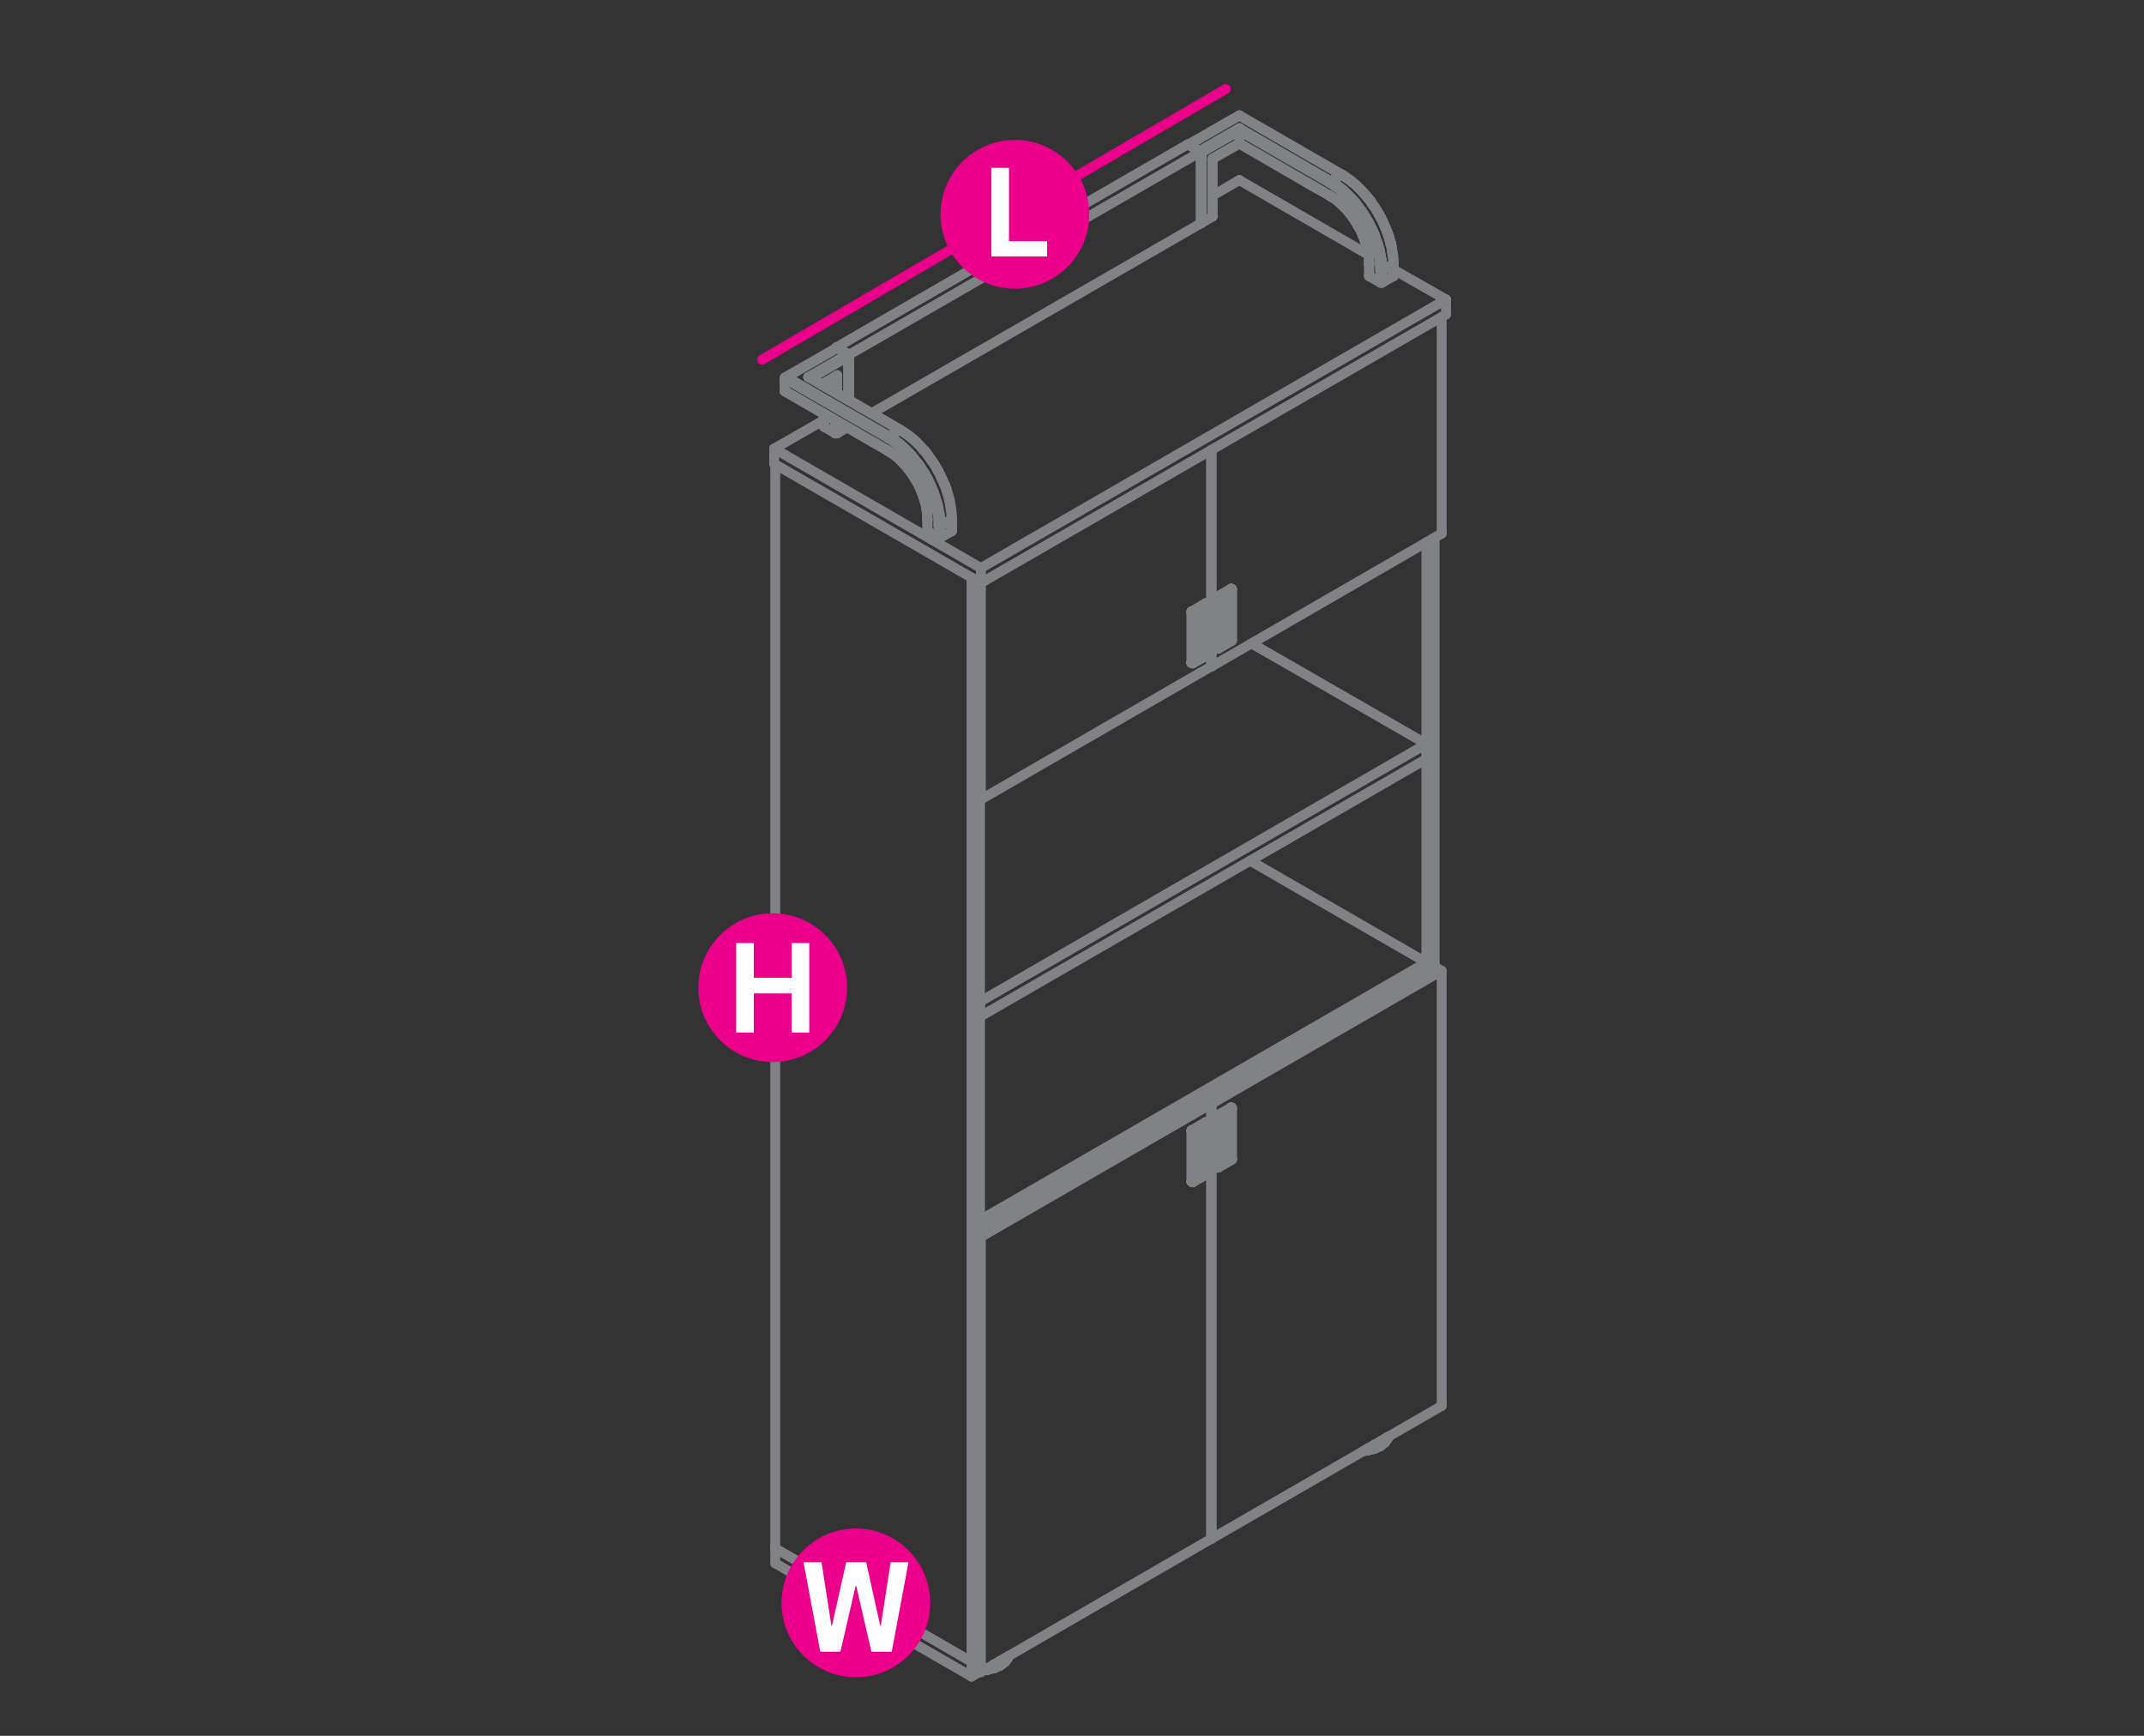 <?xml version="1.0" encoding="utf-8"?>
<!-- Generator: Adobe Illustrator 16.0.0, SVG Export Plug-In . SVG Version: 6.00 Build 0)  -->
<!DOCTYPE svg PUBLIC "-//W3C//DTD SVG 1.1//EN" "http://www.w3.org/Graphics/SVG/1.1/DTD/svg11.dtd">
<svg version="1.1" id="Layer_1" xmlns="http://www.w3.org/2000/svg" xmlns:xlink="http://www.w3.org/1999/xlink" x="0px" y="0px"
	 width="1190.6px" height="963.8px" viewBox="0 0 1190.6 963.8" style="enable-background:new 0 0 1190.6 963.8;"
	 xml:space="preserve">
<rect x="0" y="0" width="1190.6" height="963.8" fill="#333333" stroke="none"/>
<style type="text/css">
<![CDATA[
	.st0{fill:#EC008B;}
	.st1{fill:none;stroke:#808285;stroke-width:5.5;stroke-linecap:round;stroke-linejoin:round;stroke-miterlimit:10;}
	.st2{fill:none;stroke:#EC008B;stroke-width:5.5;stroke-linecap:round;stroke-miterlimit:10;}
	.st3{fill:#FFFFFF;}
]]>
</style>
<g>
	<polyline class="st1" points="430.5,859.7 430.5,868 539.5,930.9 539.5,922.7 430.5,859.7 	"/>
	<line class="st1" x1="672.5" y1="854.2" x2="672.5" y2="854.2"/>
	<line class="st1" x1="539.5" y1="930.9" x2="544.4" y2="928.1"/>
	<polyline class="st1" points="540.1,922.4 539.5,922.7 539.5,922.6 	"/>
	<line class="st1" x1="539.5" y1="930.9" x2="539.5" y2="930.9"/>
	<line class="st1" x1="430.5" y1="859.7" x2="430.5" y2="859.8"/>
	<line class="st1" x1="430.5" y1="867.9" x2="430.5" y2="868"/>
	<line class="st1" x1="430.5" y1="257.8" x2="430.5" y2="859.7"/>
	<polyline class="st1" points="540.1,922.4 539.5,922.7 539.5,320.7 	"/>
	<line class="st1" x1="544.2" y1="682" x2="544.2" y2="443.7"/>
	<line class="st1" x1="539.5" y1="922.6" x2="539.5" y2="922.7"/>
	<line class="st1" x1="430.5" y1="859.7" x2="430.5" y2="859.8"/>
	<line class="st1" x1="796.7" y1="536.8" x2="796.7" y2="298.5"/>
	<line class="st1" x1="792.1" y1="538.8" x2="792.1" y2="301.1"/>
	<line class="st1" x1="544.2" y1="682" x2="544.2" y2="677.5"/>
	<polyline class="st1" points="792.1,538.8 792.1,534.4 694.2,477.9 	"/>
	<polyline class="st1" points="544.2,677.4 544.2,677.5 792.1,534.4 792.1,534.5 	"/>
	<polyline class="st1" points="792.1,413.2 792.1,413.1 792.1,421.4 544.2,564.5 544.2,556.2 792.1,413.1 694.9,357.2 	"/>
	<line class="st1" x1="792.1" y1="421.4" x2="792.1" y2="421.5"/>
	<line class="st1" x1="544.2" y1="556.2" x2="544.2" y2="556.3"/>
	<line class="st1" x1="544.2" y1="564.4" x2="544.2" y2="564.5"/>
	<line class="st1" x1="770.6" y1="798.8" x2="770.6" y2="797.9"/>
	<polyline class="st1" points="770.8,797.8 770.8,798.3 770.6,798.5 	"/>
	<line class="st1" x1="759.1" y1="805.4" x2="759.1" y2="804.6"/>
	<polyline class="st1" points="759.5,804.3 759.5,805.4 759.3,805.4 	"/>
	<polyline class="st1" points="759.9,804.1 759.9,805.1 759.5,805.4 	"/>
	<polyline class="st1" points="763.2,802.2 763.2,804.3 763.1,804.5 	"/>
	<polyline class="st1" points="763.7,801.9 763.7,804.1 763.2,804.3 	"/>
	<polyline class="st1" points="766.5,800.3 766.5,802.9 766.4,802.9 	"/>
	<polyline class="st1" points="767,800.1 767,802.5 766.5,802.9 	"/>
	<polyline class="st1" points="768.9,801.1 768.3,801.5 767.6,802.1 767,802.5 	"/>
	<polyline class="st1" points="766.4,802.9 766.3,803 765.6,803.3 	"/>
	<polyline class="st1" points="766.3,803 765.5,803.3 764.6,803.8 763.7,804.1 	"/>
	<polyline class="st1" points="763.1,804.5 762.9,804.5 761.9,804.7 760.9,804.9 759.9,805.1 	"/>
	<polyline class="st1" points="760.3,805.1 759.3,805.4 758.3,805.5 	"/>
	<polyline class="st1" points="759.3,805.4 759.1,805.4 759,805.4 757.8,805.5 	"/>
	<line class="st1" x1="757.3" y1="805.6" x2="758.3" y2="805.5"/>
	<line class="st1" x1="757.8" y1="805.5" x2="757.4" y2="805.5"/>
	<line class="st1" x1="757.2" y1="805.7" x2="757.3" y2="805.6"/>
	<polyline class="st1" points="770.6,798.8 770.2,799.4 769.9,800 769.4,800.5 768.9,800.9 	"/>
	<line class="st1" x1="768.9" y1="801.1" x2="768.9" y2="798.9"/>
	<line class="st1" x1="766.3" y1="803" x2="766.3" y2="800.4"/>
	<line class="st1" x1="762.9" y1="804.5" x2="762.9" y2="802.3"/>
	<line class="st1" x1="759" y1="805.4" x2="759" y2="804.7"/>
	<line class="st1" x1="769.4" y1="800.5" x2="769.4" y2="798.6"/>
	<line class="st1" x1="770.8" y1="798.3" x2="770.9" y2="797.7"/>
	<line class="st1" x1="768.9" y1="801" x2="768.9" y2="800.9"/>
	<polyline class="st1" points="766.5,802.9 766.4,802.9 765.6,803.3 764.8,803.8 764,804.1 763.1,804.5 762.2,804.7 761.2,804.9 
		760.3,805.1 	"/>
	<line class="st1" x1="770.8" y1="798.2" x2="770.8" y2="798.3"/>
	<line class="st1" x1="770.6" y1="798.7" x2="770.6" y2="798.8"/>
	<line class="st1" x1="769.4" y1="800.5" x2="769.4" y2="800.6"/>
	<line class="st1" x1="768.9" y1="801" x2="768.9" y2="801.1"/>
	<line class="st1" x1="767" y1="802.5" x2="767" y2="802.7"/>
	<line class="st1" x1="766.5" y1="802.8" x2="766.5" y2="802.9"/>
	<line class="st1" x1="766.4" y1="802.9" x2="766.4" y2="803"/>
	<line class="st1" x1="766.3" y1="802.9" x2="766.3" y2="803"/>
	<line class="st1" x1="766.2" y1="803.1" x2="766.2" y2="803.1"/>
	<line class="st1" x1="763.7" y1="804.1" x2="763.7" y2="804.2"/>
	<line class="st1" x1="763.2" y1="804.3" x2="763.2" y2="804.5"/>
	<line class="st1" x1="763.1" y1="804.3" x2="763.1" y2="804.5"/>
	<polyline class="st1" points="762.9,804.6 762.9,804.5 762.9,804.3 	"/>
	<line class="st1" x1="759.9" y1="805.1" x2="759.9" y2="805.2"/>
	<line class="st1" x1="759.5" y1="805.2" x2="759.5" y2="805.4"/>
	<line class="st1" x1="759.3" y1="805.4" x2="759.3" y2="805.5"/>
	<line class="st1" x1="759.1" y1="805.4" x2="759.1" y2="805.5"/>
	<line class="st1" x1="759" y1="805.2" x2="759" y2="805.4"/>
	<polyline class="st1" points="548.5,926.1 548.5,927 548.2,927.1 548,927.1 	"/>
	<line class="st1" x1="548.2" y1="927.1" x2="548.2" y2="926.3"/>
	<line class="st1" x1="547.8" y1="927.2" x2="547.8" y2="926.5"/>
	<polyline class="st1" points="559.9,919.6 559.9,920.2 559.6,920.6 	"/>
	<polyline class="st1" points="558.3,920.5 558.3,922.5 557.8,922.9 	"/>
	<polyline class="st1" points="555.7,921.9 555.7,924.5 555.3,924.7 555.2,924.9 	"/>
	<line class="st1" x1="555.3" y1="924.7" x2="555.3" y2="922.3"/>
	<line class="st1" x1="555.2" y1="924.9" x2="555" y2="925"/>
	<polyline class="st1" points="551.8,926.3 552,926.2 552.5,926 553.4,925.7 554.3,925.3 555.1,924.9 554.4,925.3 	"/>
	<line class="st1" x1="552" y1="926.2" x2="552.7" y2="926"/>
	<polyline class="st1" points="557.8,923.1 557.2,923.5 556.5,924.1 555.7,924.5 	"/>
	<line class="st1" x1="555.9" y1="924.4" x2="556.5" y2="924.1"/>
	<polyline class="st1" points="559.6,920.8 559.2,921.4 558.8,921.9 558.3,922.5 	"/>
	<polyline class="st1" points="560.1,919.5 560.1,919.7 559.9,920.2 	"/>
	<polyline class="st1" points="551.8,926.3 551.7,926.3 550.9,926.5 	"/>
	<polyline class="st1" points="551.7,926.3 551.6,926.3 550.6,926.5 549.6,926.8 548.5,927 	"/>
	<line class="st1" x1="548.2" y1="927.1" x2="549" y2="927"/>
	<line class="st1" x1="555.1" y1="924.9" x2="555.1" y2="922.4"/>
	<line class="st1" x1="557.8" y1="923.1" x2="557.8" y2="920.8"/>
	<line class="st1" x1="559.6" y1="920.8" x2="559.6" y2="919.8"/>
	<line class="st1" x1="551.6" y1="926.3" x2="551.6" y2="924.4"/>
	<line class="st1" x1="552.5" y1="926" x2="552.5" y2="923.9"/>
	<line class="st1" x1="552" y1="926.2" x2="552" y2="924.1"/>
	<line class="st1" x1="551.7" y1="926.3" x2="551.7" y2="924.3"/>
	<polyline class="st1" points="546.5,927.2 547.6,927.1 547.8,927.2 548,927.1 547,927.3 547.8,927.2 	"/>
	<line class="st1" x1="546.4" y1="927.3" x2="547" y2="927.3"/>
	<line class="st1" x1="547.6" y1="927.1" x2="547.6" y2="926.7"/>
	<polyline class="st1" points="555.9,924.4 555.2,924.9 554.4,925.3 553.6,925.7 552.7,926 551.8,926.3 550.9,926.5 549.9,926.8 
		549,927 548,927.1 	"/>
	<line class="st1" x1="559.9" y1="920.2" x2="559.9" y2="920.4"/>
	<line class="st1" x1="559.6" y1="920.8" x2="559.6" y2="920.9"/>
	<line class="st1" x1="558.3" y1="922.5" x2="558.3" y2="922.6"/>
	<line class="st1" x1="557.8" y1="922.9" x2="557.8" y2="923.1"/>
	<line class="st1" x1="555.7" y1="924.4" x2="555.7" y2="924.5"/>
	<line class="st1" x1="555.3" y1="924.7" x2="555.3" y2="924.9"/>
	<line class="st1" x1="555.2" y1="924.9" x2="555.2" y2="925"/>
	<line class="st1" x1="555.1" y1="924.9" x2="555.1" y2="925"/>
	<line class="st1" x1="555" y1="925" x2="555" y2="925"/>
	<line class="st1" x1="552.5" y1="926" x2="552.5" y2="926.1"/>
	<line class="st1" x1="552" y1="926.2" x2="552" y2="926.3"/>
	<line class="st1" x1="551.8" y1="926.2" x2="551.8" y2="926.3"/>
	<line class="st1" x1="551.7" y1="926.3" x2="551.7" y2="926.4"/>
	<line class="st1" x1="551.6" y1="926.2" x2="551.6" y2="926.3"/>
	<line class="st1" x1="548.5" y1="926.9" x2="548.5" y2="927"/>
	<line class="st1" x1="548.2" y1="927.1" x2="548.2" y2="927.2"/>
	<line class="st1" x1="548" y1="927.1" x2="548" y2="927.2"/>
	<line class="st1" x1="547.8" y1="927.1" x2="547.8" y2="927.2"/>
	<line class="st1" x1="547.6" y1="927.1" x2="547.6" y2="927.2"/>
	<line class="st1" x1="457.5" y1="233.3" x2="429.9" y2="249.1"/>
	<line class="st1" x1="688.2" y1="100" x2="673.4" y2="108.6"/>
	<polyline class="st1" points="803,166.3 803,174.6 544.7,323.7 429.9,257.5 429.9,249.1 544.7,315.4 544.7,323.7 	"/>
	<line class="st1" x1="759.8" y1="141.4" x2="688.2" y2="100"/>
	<polyline class="st1" points="773.9,149.7 803,166.3 544.7,315.4 	"/>
	<line class="st1" x1="803" y1="166.3" x2="803" y2="166.4"/>
	<line class="st1" x1="803" y1="174.5" x2="803" y2="174.6"/>
	<line class="st1" x1="688.2" y1="100" x2="688.2" y2="100.1"/>
	<line class="st1" x1="544.7" y1="315.3" x2="544.7" y2="315.4"/>
	<line class="st1" x1="544.7" y1="323.6" x2="544.7" y2="323.7"/>
	<line class="st1" x1="429.9" y1="249.1" x2="429.9" y2="249.2"/>
	<line class="st1" x1="429.9" y1="257.3" x2="429.9" y2="257.5"/>
	<polyline class="st1" points="673.4,119.9 673.4,88.2 673.4,119.9 	"/>
	<line class="st1" x1="673.4" y1="88.2" x2="673.3" y2="88.2"/>
	<line class="st1" x1="673.2" y1="120.3" x2="673.4" y2="120.2"/>
	<line class="st1" x1="673.3" y1="88.2" x2="673.2" y2="88.1"/>
	<line class="st1" x1="673.4" y1="120.2" x2="673.4" y2="119.9"/>
	<polyline class="st1" points="666.7,123.9 666.8,123.9 667,123.8 667.3,123.8 673.2,120.3 	"/>
	<polyline class="st1" points="673.2,120.3 673.2,88.1 688.2,79.5 688.2,72.6 667.3,84.6 	"/>
	<polyline class="st1" points="688.2,79.8 673.4,88.2 688.2,79.8 673.4,88.2 688.2,79.7 673.4,88.2 688.2,79.8 688.2,79.7 
		673.4,88.2 688.2,79.8 673.4,88.2 	"/>
	<line class="st1" x1="688.2" y1="79.7" x2="688.2" y2="79.5"/>
	<polyline class="st1" points="688.2,79.5 738.4,108.5 738.4,108.7 738.5,108.8 688.2,79.8 731.7,105 688.2,79.8 738.5,108.8 
		738.6,108.9 	"/>
	<polyline class="st1" points="760.4,153.4 766.5,156.9 766.5,150.2 766.5,148.8 	"/>
	<line class="st1" x1="760.3" y1="144" x2="760.4" y2="145.4"/>
	<line class="st1" x1="766.5" y1="148.8" x2="766.4" y2="147.2"/>
	<line class="st1" x1="760.2" y1="142.6" x2="760.3" y2="144"/>
	<line class="st1" x1="766.4" y1="147.2" x2="766.3" y2="145.6"/>
	<line class="st1" x1="760" y1="141.2" x2="760.2" y2="142.6"/>
	<line class="st1" x1="766.3" y1="145.6" x2="766.1" y2="144"/>
	<line class="st1" x1="759.8" y1="139.8" x2="760" y2="141.2"/>
	<line class="st1" x1="766.1" y1="144" x2="765.7" y2="142.3"/>
	<line class="st1" x1="759.4" y1="138.3" x2="759.8" y2="139.8"/>
	<line class="st1" x1="765.7" y1="142.3" x2="765.4" y2="140.8"/>
	<line class="st1" x1="759" y1="136.8" x2="759.4" y2="138.3"/>
	<line class="st1" x1="765.4" y1="140.8" x2="765" y2="139.1"/>
	<line class="st1" x1="758.5" y1="135.3" x2="759" y2="136.8"/>
	<line class="st1" x1="765" y1="139.1" x2="764.6" y2="137.4"/>
	<line class="st1" x1="758.1" y1="133.8" x2="758.5" y2="135.3"/>
	<line class="st1" x1="764.6" y1="137.4" x2="764.1" y2="135.7"/>
	<line class="st1" x1="757.5" y1="132.3" x2="758.1" y2="133.8"/>
	<line class="st1" x1="764.1" y1="135.7" x2="763.6" y2="134"/>
	<line class="st1" x1="756.9" y1="130.9" x2="757.5" y2="132.3"/>
	<line class="st1" x1="763.6" y1="134" x2="762.9" y2="132.4"/>
	<line class="st1" x1="756.3" y1="129.3" x2="756.9" y2="130.9"/>
	<line class="st1" x1="762.9" y1="132.4" x2="762.3" y2="130.8"/>
	<polyline class="st1" points="756.3,129.3 755.6,127.8 754.8,126.5 	"/>
	<line class="st1" x1="762.3" y1="130.8" x2="761.6" y2="129.1"/>
	<line class="st1" x1="754" y1="125" x2="754.8" y2="126.5"/>
	<line class="st1" x1="761.6" y1="129.1" x2="760.9" y2="127.4"/>
	<line class="st1" x1="753.1" y1="123.5" x2="754" y2="125"/>
	<line class="st1" x1="760.9" y1="127.4" x2="760" y2="125.8"/>
	<line class="st1" x1="752.3" y1="122.2" x2="753.1" y2="123.5"/>
	<line class="st1" x1="760" y1="125.8" x2="759.2" y2="124.1"/>
	<line class="st1" x1="751.4" y1="120.8" x2="752.3" y2="122.2"/>
	<line class="st1" x1="759.2" y1="124.1" x2="758.3" y2="122.5"/>
	<line class="st1" x1="750.4" y1="119.6" x2="751.4" y2="120.8"/>
	<line class="st1" x1="758.3" y1="122.5" x2="757.3" y2="121"/>
	<line class="st1" x1="749.4" y1="118.3" x2="750.4" y2="119.6"/>
	<line class="st1" x1="757.3" y1="121" x2="756.4" y2="119.4"/>
	<line class="st1" x1="748.4" y1="117" x2="749.4" y2="118.3"/>
	<line class="st1" x1="756.4" y1="119.4" x2="755.4" y2="117.9"/>
	<line class="st1" x1="747.4" y1="115.9" x2="748.4" y2="117"/>
	<line class="st1" x1="755.4" y1="117.9" x2="754.2" y2="116.3"/>
	<line class="st1" x1="746.3" y1="114.8" x2="747.4" y2="115.9"/>
	<line class="st1" x1="754.2" y1="116.3" x2="753.2" y2="115"/>
	<line class="st1" x1="745.2" y1="113.6" x2="746.3" y2="114.8"/>
	<line class="st1" x1="753.2" y1="115" x2="752.1" y2="113.5"/>
	<line class="st1" x1="744.1" y1="112.6" x2="745.2" y2="113.6"/>
	<line class="st1" x1="752.1" y1="113.5" x2="750.9" y2="112.2"/>
	<line class="st1" x1="743" y1="111.7" x2="744.1" y2="112.6"/>
	<polyline class="st1" points="750.9,112.2 749.7,110.8 748.5,109.6 	"/>
	<line class="st1" x1="741.9" y1="110.8" x2="743" y2="111.7"/>
	<line class="st1" x1="748.5" y1="109.6" x2="747.4" y2="108.4"/>
	<line class="st1" x1="740.7" y1="109.9" x2="741.9" y2="110.8"/>
	<polyline class="st1" points="747.4,108.4 746,107.2 744.8,106.1 	"/>
	<line class="st1" x1="739.5" y1="109.3" x2="740.7" y2="109.9"/>
	<polyline class="st1" points="744.8,106.1 743.6,105.1 742.3,104.1 741,103.2 	"/>
	<line class="st1" x1="738.4" y1="108.5" x2="739.5" y2="109.3"/>
	<polyline class="st1" points="741,103.2 739.7,102.3 738.4,101.5 688.2,72.6 	"/>
	<polyline class="st1" points="760.3,146.6 760.4,146.7 760.4,145.4 	"/>
	<polyline class="st1" points="760.2,146.4 760.2,146.5 760.2,145.2 	"/>
	<line class="st1" x1="760.2" y1="146.5" x2="760.3" y2="146.6"/>
	<polyline class="st1" points="760.2,145 760.2,145.2 760.1,143.8 760,142.5 759.8,141 759.5,139.5 759.2,138.1 758.7,136.6 
		758.3,135.1 757.8,133.7 757.3,132.1 756.7,130.6 757.4,132.2 	"/>
	<polyline class="st1" points="756.7,130.6 757.4,132.2 756.7,130.6 756,129.2 756.7,130.6 	"/>
	<polyline class="st1" points="755.4,127.7 756,129.2 755.4,127.7 754.6,126.4 755.4,127.7 754.6,126.4 753.8,124.9 754.6,126.4 	
		"/>
	<polyline class="st1" points="754.6,126.2 753.8,124.9 754.6,126.2 753.8,124.9 754.6,126.4 	"/>
	<polyline class="st1" points="738.6,108.9 738.5,108.8 739.4,109.4 740.5,110 741.6,110.9 742.8,111.7 743.9,112.7 745,113.8 
		746,114.8 747.2,115.9 748.2,117 749.2,118.3 750.2,119.5 749.6,118.8 750.2,119.5 751.1,120.8 750.2,119.5 751.1,120.8 
		752.1,122.1 751.8,121.7 752.1,122.1 752.9,123.5 752.1,122.1 752.9,123.5 753.8,124.9 752.9,123.5 753.8,124.9 	"/>
	<line class="st1" x1="760.4" y1="153.4" x2="760.4" y2="146.7"/>
	<polyline class="st1" points="760.3,153.3 760.2,153.1 760.2,146.5 760.2,153 760.2,153.1 760.2,146.5 760.2,153 	"/>
	<line class="st1" x1="760.2" y1="146.4" x2="760.2" y2="146.5"/>
	<polyline class="st1" points="660.1,80.6 660.1,80.4 659.9,80.4 659.8,80.4 659.8,80.3 659.8,80.4 	"/>
	<polyline class="st1" points="660.1,80.4 688.2,64.2 688.2,64.1 688.2,64 659.8,80.3 688.2,64 659.8,80.3 688.2,64 	"/>
	<polyline class="st1" points="688.2,64.2 745,97.1 745.1,97 745.4,97 688.2,64 745.5,97.1 745.4,97 688.2,64 745.5,97.1 688.2,64 
		745.4,97 	"/>
	<polyline class="st1" points="773.7,146.7 773.8,146.6 773.9,146.5 773.9,146.4 773.9,144.8 773.8,143.2 773.6,141.7 773.6,141.9 	
		"/>
	<polyline class="st1" points="773.6,141.8 773.6,141.6 773.4,139.9 773.1,138.3 772.8,136.6 	"/>
	<line class="st1" x1="772.4" y1="135.3" x2="772.4" y2="134.8"/>
	<polyline class="st1" points="772.4,135.4 772.4,134.9 772.8,136.6 	"/>
	<polyline class="st1" points="772.4,134.8 771.9,133.1 771.5,131.5 	"/>
	<polyline class="st1" points="770.9,130.2 770.8,129.7 770.9,130.2 	"/>
	<polyline class="st1" points="771.5,131.5 770.8,129.7 770.2,127.9 769.5,126.4 768.8,124.6 768.9,125 768.8,124.6 768,122.9 
		768.8,124.6 768,122.9 767.2,121.2 768,122.9 767.2,121.2 766.3,119.5 767.2,121.2 766.3,119.5 765.4,117.9 766.3,119.5 
		765.4,117.9 764.4,116.3 764.8,117.1 764.4,116.3 763.4,114.7 764.4,116.3 763.4,114.7 762.2,113.2 763.4,114.7 762.2,113.2 
		761.2,111.6 762.2,113.2 761.2,111.6 	"/>
	<polyline class="st1" points="761.1,111.6 762.2,113.2 761.1,111.6 762.2,113.2 	"/>
	<polyline class="st1" points="746,97.4 745.4,97 746,97.4 745.5,97.1 746,97.4 747.4,98.2 748.7,99.2 750.1,100.1 751.4,101.3 
		752.7,102.3 754,103.5 755.3,104.8 756.5,106 757.7,107.3 758.9,108.7 760.1,110.2 758.9,108.7 760.1,110.2 760.9,111.3 
		760.1,110.2 761.2,111.6 	"/>
	<line class="st1" x1="745.4" y1="97" x2="745.5" y2="97.1"/>
	<polyline class="st1" points="773.4,142 773.6,143.7 773.6,145.3 773.7,146.7 767.6,150.2 	"/>
	<line class="st1" x1="767.5" y1="147.1" x2="767.6" y2="148.6"/>
	<line class="st1" x1="773.4" y1="142" x2="773.1" y2="140.4"/>
	<line class="st1" x1="767.4" y1="145.5" x2="767.5" y2="147.1"/>
	<line class="st1" x1="773.1" y1="140.4" x2="772.9" y2="138.7"/>
	<line class="st1" x1="767.2" y1="143.9" x2="767.4" y2="145.5"/>
	<line class="st1" x1="772.9" y1="138.7" x2="772.6" y2="137.1"/>
	<line class="st1" x1="766.8" y1="142.2" x2="767.2" y2="143.9"/>
	<line class="st1" x1="772.6" y1="137.1" x2="772.1" y2="135.4"/>
	<line class="st1" x1="766.5" y1="140.5" x2="766.8" y2="142.2"/>
	<line class="st1" x1="772.1" y1="135.4" x2="771.7" y2="133.7"/>
	<line class="st1" x1="766.2" y1="138.9" x2="766.5" y2="140.5"/>
	<line class="st1" x1="771.7" y1="133.7" x2="771.2" y2="132"/>
	<line class="st1" x1="765.7" y1="137.2" x2="766.2" y2="138.9"/>
	<line class="st1" x1="771.2" y1="132" x2="770.7" y2="130.3"/>
	<line class="st1" x1="765.2" y1="135.5" x2="765.7" y2="137.2"/>
	<line class="st1" x1="770.7" y1="130.3" x2="770" y2="128.5"/>
	<line class="st1" x1="764.6" y1="133.8" x2="765.2" y2="135.5"/>
	<line class="st1" x1="770" y1="128.5" x2="769.4" y2="126.8"/>
	<line class="st1" x1="764" y1="132" x2="764.6" y2="133.8"/>
	<line class="st1" x1="769.4" y1="126.8" x2="768.6" y2="125.1"/>
	<line class="st1" x1="763.4" y1="130.3" x2="764" y2="132"/>
	<line class="st1" x1="768.6" y1="125.1" x2="767.9" y2="123.4"/>
	<line class="st1" x1="762.7" y1="128.6" x2="763.4" y2="130.3"/>
	<line class="st1" x1="767.9" y1="123.4" x2="767.1" y2="121.7"/>
	<line class="st1" x1="761.9" y1="126.9" x2="762.7" y2="128.6"/>
	<line class="st1" x1="767.1" y1="121.7" x2="766.2" y2="120.2"/>
	<line class="st1" x1="761" y1="125.2" x2="761.9" y2="126.9"/>
	<line class="st1" x1="766.2" y1="120.2" x2="765.3" y2="118.5"/>
	<line class="st1" x1="760.2" y1="123.5" x2="761" y2="125.2"/>
	<line class="st1" x1="765.3" y1="118.5" x2="764.4" y2="116.9"/>
	<line class="st1" x1="759.2" y1="122" x2="760.2" y2="123.5"/>
	<line class="st1" x1="764.4" y1="116.9" x2="763.4" y2="115.3"/>
	<line class="st1" x1="758.3" y1="120.4" x2="759.2" y2="122"/>
	<line class="st1" x1="763.4" y1="115.3" x2="762.2" y2="113.8"/>
	<line class="st1" x1="757.3" y1="118.8" x2="758.3" y2="120.4"/>
	<line class="st1" x1="762.2" y1="113.8" x2="761.2" y2="112.2"/>
	<line class="st1" x1="756.3" y1="117.2" x2="757.3" y2="118.8"/>
	<line class="st1" x1="761.2" y1="112.2" x2="760.1" y2="110.7"/>
	<line class="st1" x1="755.1" y1="115.7" x2="756.3" y2="117.2"/>
	<line class="st1" x1="760.1" y1="110.7" x2="759" y2="109.4"/>
	<line class="st1" x1="754" y1="114.2" x2="755.1" y2="115.7"/>
	<line class="st1" x1="759" y1="109.4" x2="757.7" y2="107.9"/>
	<line class="st1" x1="752.9" y1="112.7" x2="754" y2="114.2"/>
	<line class="st1" x1="757.7" y1="107.9" x2="756.6" y2="106.6"/>
	<line class="st1" x1="751.8" y1="111.4" x2="752.9" y2="112.7"/>
	<line class="st1" x1="756.6" y1="106.6" x2="755.4" y2="105.3"/>
	<line class="st1" x1="750.5" y1="110" x2="751.8" y2="111.4"/>
	<line class="st1" x1="755.4" y1="105.3" x2="754.1" y2="104.1"/>
	<line class="st1" x1="749.3" y1="108.8" x2="750.5" y2="110"/>
	<line class="st1" x1="754.1" y1="104.1" x2="752.9" y2="102.8"/>
	<line class="st1" x1="748.1" y1="107.6" x2="749.3" y2="108.8"/>
	<line class="st1" x1="752.9" y1="102.8" x2="751.5" y2="101.7"/>
	<line class="st1" x1="746.8" y1="106.3" x2="748.1" y2="107.6"/>
	<line class="st1" x1="751.5" y1="101.7" x2="750.3" y2="100.7"/>
	<line class="st1" x1="745.6" y1="105.2" x2="746.8" y2="106.3"/>
	<line class="st1" x1="750.3" y1="100.7" x2="749" y2="99.7"/>
	<line class="st1" x1="744.2" y1="104.2" x2="745.6" y2="105.2"/>
	<line class="st1" x1="749" y1="99.7" x2="747.6" y2="98.8"/>
	<line class="st1" x1="742.9" y1="103.2" x2="744.2" y2="104.2"/>
	<line class="st1" x1="747.6" y1="98.8" x2="746.4" y2="97.9"/>
	<line class="st1" x1="741.6" y1="102.2" x2="742.9" y2="103.2"/>
	<line class="st1" x1="746.4" y1="97.9" x2="745" y2="97.1"/>
	<polyline class="st1" points="741.6,102.2 740.3,101.4 738.9,100.6 	"/>
	<polyline class="st1" points="773.9,153 773.9,153.1 773.9,146.5 773.9,153.1 773.9,146.5 773.9,146.4 	"/>
	<line class="st1" x1="773.9" y1="153.1" x2="773.9" y2="146.5"/>
	<polyline class="st1" points="773.7,153.4 773.8,153.3 773.9,153.1 773.9,153 	"/>
	<polyline class="st1" points="773.7,153.4 767.6,156.9 767.4,157 767.2,157 767,157 766.7,157 766.5,156.9 	"/>
	<line class="st1" x1="760.2" y1="153" x2="760.2" y2="153.1"/>
	<line class="st1" x1="760.3" y1="153.3" x2="760.4" y2="153.4"/>
	<polyline class="st1" points="667.3,123.8 667.3,84.6 667.1,84.6 666.9,84.5 666.8,84.4 666.7,84.3 	"/>
	<polyline class="st1" points="666.5,84.3 666.4,84.2 666.2,84.1 666.1,83.9 660.1,80.4 	"/>
	<polyline class="st1" points="688.2,72.6 688.2,72.5 688.2,72.2 688.2,72.1 688.2,71.9 688.2,71.7 688.2,71.6 688.2,71.3 
		688.2,71.2 	"/>
	<polyline class="st1" points="767.6,148.6 767.6,150.2 767.4,150.3 767.2,150.3 767,150.3 766.7,150.3 766.5,150.2 766.5,148.8 
		766.4,147.2 766.5,148.8 	"/>
	<polyline class="st1" points="766.3,145.6 766.4,147.2 766.3,145.6 766.4,147.2 	"/>
	<polyline class="st1" points="766.1,144 766.3,145.6 766.1,144 	"/>
	<polyline class="st1" points="764.1,135.7 764.6,137.3 764,135.5 763.5,133.8 762.9,132.4 	"/>
	<polyline class="st1" points="760.9,127.4 761.4,128.7 760.7,127 760,125.8 	"/>
	<polyline class="st1" points="759.2,124.1 759.9,125.3 759,123.8 758.1,122.1 758.3,122.5 	"/>
	<polyline class="st1" points="756.4,119.4 757.1,120.5 756,118.9 755,117.4 755.4,117.9 	"/>
	<polyline class="st1" points="752.1,113.5 752.9,114.4 751.7,113.1 750.9,112.2 	"/>
	<polyline class="st1" points="747.4,108.4 748.1,109 746.8,107.9 747.4,108.4 	"/>
	<polyline class="st1" points="688.2,71.2 738.9,100.6 738.8,100.7 738.6,100.8 738.5,101 738.4,101.3 738.4,101.5 	"/>
	<line class="st1" x1="767.6" y1="156.9" x2="767.6" y2="150.2"/>
	<line class="st1" x1="773.7" y1="153.4" x2="773.7" y2="146.7"/>
	<line class="st1" x1="738.9" y1="100.6" x2="745" y2="97.1"/>
	<line class="st1" x1="666.1" y1="83.9" x2="688.2" y2="71.2"/>
	<line class="st1" x1="773.7" y1="153.4" x2="773.7" y2="153.5"/>
	<line class="st1" x1="773.7" y1="146.7" x2="773.7" y2="146.8"/>
	<line class="st1" x1="767.6" y1="156.9" x2="767.6" y2="157"/>
	<line class="st1" x1="767.6" y1="150.2" x2="767.6" y2="150.3"/>
	<line class="st1" x1="766.5" y1="150.2" x2="766.5" y2="150.3"/>
	<line class="st1" x1="766.5" y1="156.9" x2="766.5" y2="157"/>
	<line class="st1" x1="760.4" y1="153.4" x2="760.4" y2="153.5"/>
	<line class="st1" x1="760.4" y1="146.7" x2="760.4" y2="146.8"/>
	<line class="st1" x1="745" y1="97" x2="745" y2="97.1"/>
	<line class="st1" x1="738.9" y1="100.5" x2="738.9" y2="100.6"/>
	<line class="st1" x1="738.4" y1="101.5" x2="738.4" y2="101.6"/>
	<line class="st1" x1="738.4" y1="108.5" x2="738.4" y2="108.6"/>
	<line class="st1" x1="688.2" y1="71.2" x2="688.2" y2="71.3"/>
	<line class="st1" x1="688.2" y1="64.2" x2="688.2" y2="64.4"/>
	<line class="st1" x1="688.2" y1="72.5" x2="688.2" y2="72.6"/>
	<line class="st1" x1="688.2" y1="79.4" x2="688.2" y2="79.5"/>
	<line class="st1" x1="673.2" y1="88.1" x2="673.2" y2="88.2"/>
	<line class="st1" x1="673.2" y1="120.2" x2="673.2" y2="120.3"/>
	<line class="st1" x1="667.3" y1="84.6" x2="667.3" y2="84.7"/>
	<line class="st1" x1="667.3" y1="123.7" x2="667.3" y2="123.8"/>
	<line class="st1" x1="666.1" y1="83.9" x2="666.1" y2="84.1"/>
	<line class="st1" x1="660.1" y1="80.4" x2="660.1" y2="80.6"/>
	<line class="st1" x1="464.9" y1="218.4" x2="464.9" y2="208.4"/>
	<line class="st1" x1="464.9" y1="240.6" x2="464.9" y2="234.2"/>
	<polyline class="st1" points="470.4,237.4 464.9,240.6 464.7,240.6 464.5,240.7 464.3,240.7 464,240.6 463.8,240.6 457.8,237.1 
		457.6,237 457.5,236.8 457.5,236.6 	"/>
	<line class="st1" x1="471" y1="221.9" x2="471" y2="197.9"/>
	<polyline class="st1" points="456.3,213.5 464.9,208.4 464.8,208.6 464.7,208.7 464.6,208.8 	"/>
	<polyline class="st1" points="464.4,209 464.6,208.8 456.5,213.6 460.7,211.1 	"/>
	<line class="st1" x1="456.5" y1="213.6" x2="460.4" y2="211.2"/>
	<line class="st1" x1="493.2" y1="250.5" x2="493.3" y2="250.5"/>
	<polyline class="st1" points="435.8,217.3 435.9,217.4 436,217.5 493.2,250.5 436,217.5 484.4,245.4 436,217.5 436.1,217.5 	"/>
	<line class="st1" x1="493.2" y1="250.5" x2="493.1" y2="250.4"/>
	<line class="st1" x1="435.7" y1="217.2" x2="435.8" y2="217.3"/>
	<polyline class="st1" points="493.1,250.4 493.1,250.1 435.7,216.9 435.7,217.2 	"/>
	<polyline class="st1" points="515,288.3 515.1,288.4 515.1,287.1 515,285.7 	"/>
	<polyline class="st1" points="514.9,288 514.9,288.2 514.9,286.8 	"/>
	<line class="st1" x1="514.9" y1="288.2" x2="515" y2="288.3"/>
	<line class="st1" x1="515" y1="285.7" x2="514.9" y2="284.2"/>
	<polyline class="st1" points="514.9,286.7 514.9,286.8 514.8,285.5 514.7,284 	"/>
	<line class="st1" x1="514.9" y1="284.2" x2="514.7" y2="282.8"/>
	<line class="st1" x1="514.4" y1="282.7" x2="514.7" y2="284"/>
	<line class="st1" x1="514.7" y1="282.8" x2="514.4" y2="281.3"/>
	<line class="st1" x1="514.2" y1="281.2" x2="514.4" y2="282.7"/>
	<line class="st1" x1="514.4" y1="281.3" x2="514.1" y2="279.9"/>
	<polyline class="st1" points="514.2,281.2 513.9,279.7 513.4,278.3 513,276.7 	"/>
	<line class="st1" x1="513.2" y1="276.9" x2="512.8" y2="275.5"/>
	<line class="st1" x1="512.5" y1="275.2" x2="513" y2="276.7"/>
	<line class="st1" x1="512.8" y1="275.5" x2="512.2" y2="273.9"/>
	<line class="st1" x1="512" y1="273.8" x2="512.5" y2="275.2"/>
	<line class="st1" x1="512.2" y1="273.9" x2="511.6" y2="272.4"/>
	<line class="st1" x1="511.4" y1="272.6" x2="512" y2="273.8"/>
	<polyline class="st1" points="511.4,272.4 512.1,273.8 511.4,272.3 	"/>
	<line class="st1" x1="511.6" y1="272.4" x2="511" y2="271"/>
	<polyline class="st1" points="510.7,270.8 511.4,272.3 510.7,270.8 511.4,272.3 	"/>
	<line class="st1" x1="511" y1="271" x2="510.3" y2="269.5"/>
	<polyline class="st1" points="510.1,269.4 510.7,270.8 510.1,269.4 	"/>
	<line class="st1" x1="510.3" y1="269.5" x2="509.5" y2="268"/>
	<polyline class="st1" points="509.3,267.9 510.1,269.4 509.3,267.9 	"/>
	<line class="st1" x1="509.5" y1="268" x2="508.7" y2="266.6"/>
	<polyline class="st1" points="508.5,266.6 509.3,267.9 508.5,266.6 509.3,267.9 	"/>
	<line class="st1" x1="508.7" y1="266.6" x2="507.8" y2="265.2"/>
	<line class="st1" x1="507.6" y1="265.1" x2="508.5" y2="266.6"/>
	<line class="st1" x1="507.8" y1="265.2" x2="507" y2="263.9"/>
	<polyline class="st1" points="506.8,263.8 507.6,265.1 506.8,263.8 507.6,265.1 	"/>
	<line class="st1" x1="507" y1="263.9" x2="506.1" y2="262.5"/>
	<polyline class="st1" points="506.8,263.8 506.5,263.4 506.8,263.8 505.8,262.4 	"/>
	<line class="st1" x1="506.1" y1="262.5" x2="505.1" y2="261.2"/>
	<polyline class="st1" points="504.9,261.2 505.8,262.4 504.9,261.2 505.8,262.4 	"/>
	<line class="st1" x1="505.1" y1="261.2" x2="504.1" y2="259.9"/>
	<polyline class="st1" points="504.9,261.2 504.5,260.8 504.9,261.2 503.9,259.9 	"/>
	<line class="st1" x1="504.1" y1="259.9" x2="503.1" y2="258.7"/>
	<line class="st1" x1="502.9" y1="258.7" x2="503.9" y2="259.9"/>
	<line class="st1" x1="503.1" y1="258.7" x2="502.1" y2="257.6"/>
	<line class="st1" x1="501.8" y1="257.6" x2="502.9" y2="258.7"/>
	<line class="st1" x1="502.1" y1="257.6" x2="500.9" y2="256.4"/>
	<polyline class="st1" points="501.8,257.6 500.7,256.4 499.7,255.3 	"/>
	<line class="st1" x1="499.9" y1="255.3" x2="498.8" y2="254.3"/>
	<line class="st1" x1="498.6" y1="254.3" x2="499.7" y2="255.3"/>
	<line class="st1" x1="498.8" y1="254.3" x2="497.7" y2="253.3"/>
	<line class="st1" x1="497.5" y1="253.4" x2="498.6" y2="254.3"/>
	<line class="st1" x1="497.7" y1="253.3" x2="496.6" y2="252.4"/>
	<line class="st1" x1="496.3" y1="252.5" x2="497.5" y2="253.4"/>
	<line class="st1" x1="496.6" y1="252.4" x2="495.4" y2="251.6"/>
	<line class="st1" x1="495.3" y1="251.8" x2="496.3" y2="252.5"/>
	<line class="st1" x1="495.4" y1="251.6" x2="494.2" y2="250.8"/>
	<line class="st1" x1="494.5" y1="251.3" x2="495.3" y2="251.8"/>
	<polyline class="st1" points="494.4,251.2 495.2,251.7 494.1,250.9 493.2,250.5 493.3,250.5 	"/>
	<line class="st1" x1="494.2" y1="250.8" x2="493.1" y2="250.1"/>
	<polyline class="st1" points="515.1,295 521.2,298.5 521.2,291.9 521.2,290.3 521.1,288.9 521,287.3 520.7,285.6 520.4,284 
		520.1,282.3 	"/>
	<line class="st1" x1="513.7" y1="278.4" x2="514.1" y2="279.9"/>
	<line class="st1" x1="520.1" y1="282.3" x2="519.7" y2="280.8"/>
	<line class="st1" x1="513.2" y1="276.9" x2="513.7" y2="278.4"/>
	<polyline class="st1" points="519.7,280.8 519.3,279.1 518.8,277.4 518.3,275.7 517.6,274 517,272.3 516.2,270.7 515.6,269 
		514.7,267.4 513.9,265.8 513,264.2 512,262.6 511.1,261.1 510.1,259.5 508.9,258 	"/>
	<line class="st1" x1="499.9" y1="255.3" x2="500.9" y2="256.4"/>
	<polyline class="st1" points="508.9,258 507.9,256.6 506.8,255.2 505.7,253.9 504.4,252.5 503.2,251.3 502.1,250 500.8,248.9 
		499.5,247.8 498.2,246.8 497,245.8 495.7,244.9 494.4,244 493.1,243.2 435.7,210.1 435.7,216.9 	"/>
	<polyline class="st1" points="515.1,288.4 515.1,295 515,294.9 514.9,294.8 514.9,288.2 514.9,294.6 514.9,294.8 514.9,288.2 
		514.9,294.6 	"/>
	<line class="st1" x1="514.9" y1="288" x2="514.9" y2="288.2"/>
	<line class="st1" x1="435.7" y1="210.1" x2="435.7" y2="210.1"/>
	<line class="st1" x1="457.8" y1="214.2" x2="457.8" y2="212.8"/>
	<line class="st1" x1="457.8" y1="237.1" x2="457.8" y2="230.1"/>
	<line class="st1" x1="457.5" y1="229.9" x2="457.5" y2="236.8"/>
	<line class="st1" x1="457.5" y1="213" x2="457.5" y2="214.1"/>
	<line class="st1" x1="457.5" y1="229.9" x2="457.5" y2="236.6"/>
	<polyline class="st1" points="457.5,213 457.5,214.1 457.5,213 	"/>
	<polyline class="st1" points="457.5,229.9 457.5,236.6 457.5,236.8 457.5,229.9 	"/>
	<line class="st1" x1="457.5" y1="213" x2="457.5" y2="214.1"/>
	<line class="st1" x1="463.8" y1="217.7" x2="463.8" y2="209.4"/>
	<line class="st1" x1="463.8" y1="240.6" x2="463.8" y2="233.5"/>
	<polyline class="st1" points="464.1,193.3 464.3,193.3 464.4,193.2 464.6,193.1 464.7,193.1 464.8,193.1 464.9,193.2 436.8,209.4 	
		"/>
	<line class="st1" x1="464.3" y1="193.3" x2="435.9" y2="209.6"/>
	<polyline class="st1" points="493.1,242.9 493.2,242.7 493.3,242.5 493.5,242.3 493.6,242.2 436.8,209.4 436.6,209.4 436.3,209.4 
		436.2,209.5 436,209.6 435.9,209.6 435.8,209.7 	"/>
	<line class="st1" x1="435.7" y1="210" x2="435.7" y2="210.1"/>
	<line class="st1" x1="493.1" y1="243.2" x2="493.1" y2="242.9"/>
	<line class="st1" x1="435.8" y1="209.7" x2="435.7" y2="210"/>
	<polyline class="st1" points="518.7,273.7 519.3,275.3 519.8,277 520.4,278.8 520.9,280.5 521.2,282.2 521.5,283.9 521.9,285.5 
		522.1,287.2 522.2,288.7 522.3,290.3 522.3,291.9 522.1,292 521.9,292 521.6,292 521.4,292 521.2,291.9 521.2,290.3 521.1,288.9 	
		"/>
	<polyline class="st1" points="518.8,277.4 519.3,278.8 518.7,277.1 518.2,275.5 	"/>
	<line class="st1" x1="518.7" y1="273.7" x2="518" y2="272"/>
	<line class="st1" x1="518.3" y1="275.7" x2="518.2" y2="275.5"/>
	<polyline class="st1" points="518,272 517.4,270.3 516.6,268.6 515.7,266.9 	"/>
	<polyline class="st1" points="515.6,269 516.1,270.4 515.3,268.7 	"/>
	<line class="st1" x1="515.7" y1="266.9" x2="514.9" y2="265.2"/>
	<line class="st1" x1="514.7" y1="267.4" x2="515.3" y2="268.7"/>
	<line class="st1" x1="514.9" y1="265.2" x2="514" y2="263.6"/>
	<polyline class="st1" points="513.9,265.8 514.6,267 513.7,265.3 	"/>
	<line class="st1" x1="514" y1="263.6" x2="513" y2="262"/>
	<line class="st1" x1="513.9" y1="265.8" x2="513.7" y2="265.3"/>
	<polyline class="st1" points="513,262 512,260.4 511,258.8 509.8,257.3 	"/>
	<polyline class="st1" points="510.1,259.5 510.8,260.6 509.7,259 510.1,259.5 	"/>
	<polyline class="st1" points="509.8,257.3 508.7,255.9 507.6,254.4 506.5,253.1 	"/>
	<polyline class="st1" points="506.8,255.2 507.6,256.1 506.3,254.6 	"/>
	<line class="st1" x1="506.5" y1="253.1" x2="505.2" y2="251.7"/>
	<polyline class="st1" points="506.3,254.6 505.2,253.3 505.7,253.9 	"/>
	<polyline class="st1" points="505.2,251.7 504,250.4 502.7,249.1 501.5,248 	"/>
	<polyline class="st1" points="502.1,250 502.7,250.7 501.5,249.5 	"/>
	<line class="st1" x1="501.5" y1="248" x2="500.3" y2="246.9"/>
	<polyline class="st1" points="501.5,249.5 500.3,248.3 500.8,248.9 	"/>
	<polyline class="st1" points="500.3,246.9 498.9,245.8 497.6,244.7 496.3,243.8 495,242.9 493.6,242.2 	"/>
	<polyline class="st1" points="522.3,298.5 522.3,291.9 528.4,288.4 528.3,286.8 528.3,285.3 528.1,283.7 527.8,282 527.6,280.4 
		527.3,278.7 526.9,277 526.5,275.3 525.9,273.7 525.4,271.9 524.8,270.2 524.1,268.5 523.3,266.8 522.5,265.1 521.8,263.4 
		520.9,261.7 520,260.2 519.1,258.5 518,256.9 516.9,255.4 515.9,253.9 514.8,252.4 513.7,250.9 512.4,249.6 511.3,248.2 
		510.1,246.9 508.8,245.6 507.6,244.5 506.2,243.4 505,242.3 503.6,241.4 502.3,240.4 501.1,239.5 499.7,238.7 	"/>
	<polyline class="st1" points="522.1,298.6 521.9,298.6 521.6,298.6 521.4,298.6 521.2,298.5 	"/>
	<polyline class="st1" points="522.1,298.6 522.3,298.5 528.4,295 528.5,294.9 528.6,294.8 528.6,294.6 	"/>
	<line class="st1" x1="514.9" y1="294.6" x2="514.9" y2="294.8"/>
	<polyline class="st1" points="471.2,222 471.2,197.1 471.2,222 471.2,197.1 471.2,222 	"/>
	<line class="st1" x1="471" y1="196.8" x2="471" y2="196.6"/>
	<polyline class="st1" points="448.8,209.4 471,196.6 471.1,196.7 471.1,196.8 471.2,197 471.2,197.1 471.2,197.4 471.1,197.6 
		471.1,197.7 471,197.9 450.3,210 	"/>
	<polyline class="st1" points="528.4,288.4 528.5,288.3 528.6,288.2 528.6,288 528.6,286.5 528.5,284.9 528.3,283.2 528.3,283.6 	
		"/>
	<polyline class="st1" points="528.3,283.3 528.3,283.1 528.1,281.5 527.8,280 527.5,278.3 	"/>
	<line class="st1" x1="527" y1="276.9" x2="527" y2="276.5"/>
	<polyline class="st1" points="527,277 527,276.6 527.5,278.3 	"/>
	<polyline class="st1" points="527,276.5 526.6,274.8 526.1,273.1 525.6,271.4 	"/>
	<line class="st1" x1="525" y1="269.9" x2="524.9" y2="269.6"/>
	<polyline class="st1" points="525.2,270.7 524.9,269.7 525.6,271.4 	"/>
	<polyline class="st1" points="524.9,269.6 524.2,267.9 523.4,266.2 522.7,264.5 523.4,266.2 522.7,264.5 521.9,262.9 522.7,264.5 
		521.9,262.9 521,261.2 521.9,262.9 521,261.2 520.1,259.6 521,261.2 520.1,259.6 519.1,257.9 519.5,258.8 519.1,257.9 518,256.3 
		519.1,257.9 518,256.3 516.9,254.8 518,256.3 	"/>
	<polyline class="st1" points="514.8,251.8 515.9,253.3 516.9,254.8 515.8,253.3 516.9,254.8 515.8,253.3 	"/>
	<line class="st1" x1="514.2" y1="251.3" x2="513.7" y2="250.4"/>
	<polyline class="st1" points="514.3,251.4 513.5,250.4 514.8,251.8 	"/>
	<polyline class="st1" points="513.7,250.4 512.4,249 511.2,247.7 509.9,246.3 508.7,245.1 	"/>
	<line class="st1" x1="507.7" y1="244.4" x2="507.5" y2="244.1"/>
	<polyline class="st1" points="507.6,244.3 507.4,244 508.7,245.1 	"/>
	<polyline class="st1" points="507.5,244.1 506.1,242.8 504.8,241.8 503.4,240.8 502.1,239.9 500.7,239.1 500.2,238.7 500.7,239.1 
		500,238.7 500.7,239.1 	"/>
	<polyline class="st1" points="500,238.7 500.2,238.7 500,238.7 	"/>
	<polyline class="st1" points="500.2,238.8 500.2,238.7 449.9,209.6 449.7,209.6 500.2,238.7 449.7,209.6 500,238.7 449.7,209.6 
		449.5,209.5 449.3,209.4 	"/>
	<line class="st1" x1="499.8" y1="238.7" x2="500" y2="238.7"/>
	<polyline class="st1" points="449.3,209.4 449.1,209.4 448.8,209.4 499.7,238.7 499.8,238.7 	"/>
	<polyline class="st1" points="528.6,294.6 528.6,294.8 528.6,288.2 528.6,294.8 528.6,288.2 528.6,288 	"/>
	<line class="st1" x1="528.6" y1="294.8" x2="528.6" y2="288.2"/>
	<line class="st1" x1="528.4" y1="295" x2="528.4" y2="288.4"/>
	<line class="st1" x1="471" y1="196.6" x2="464.9" y2="193.2"/>
	<line class="st1" x1="493.6" y1="242.2" x2="499.7" y2="238.7"/>
	<line class="st1" x1="528.4" y1="294.9" x2="528.4" y2="295"/>
	<line class="st1" x1="528.4" y1="288.3" x2="528.4" y2="288.4"/>
	<line class="st1" x1="522.3" y1="298.4" x2="522.3" y2="298.5"/>
	<line class="st1" x1="522.3" y1="291.8" x2="522.3" y2="291.9"/>
	<line class="st1" x1="521.2" y1="291.8" x2="521.2" y2="291.9"/>
	<line class="st1" x1="521.2" y1="298.4" x2="521.2" y2="298.5"/>
	<line class="st1" x1="515.1" y1="294.9" x2="515.1" y2="295"/>
	<line class="st1" x1="515.1" y1="288.3" x2="515.1" y2="288.4"/>
	<line class="st1" x1="499.7" y1="238.7" x2="499.7" y2="238.8"/>
	<line class="st1" x1="493.6" y1="242.2" x2="493.6" y2="242.3"/>
	<line class="st1" x1="493.1" y1="243.2" x2="493.1" y2="243.3"/>
	<line class="st1" x1="493.1" y1="250" x2="493.1" y2="250.1"/>
	<line class="st1" x1="471" y1="196.6" x2="471" y2="196.7"/>
	<line class="st1" x1="471" y1="197.9" x2="471" y2="198"/>
	<line class="st1" x1="464.9" y1="193.1" x2="464.9" y2="193.2"/>
	<line class="st1" x1="464.9" y1="208.3" x2="464.9" y2="208.4"/>
	<line class="st1" x1="464.9" y1="240.5" x2="464.9" y2="240.6"/>
	<line class="st1" x1="463.8" y1="240.5" x2="463.8" y2="240.6"/>
	<line class="st1" x1="457.8" y1="237" x2="457.8" y2="237.1"/>
	<line class="st1" x1="448.8" y1="209.3" x2="448.8" y2="209.4"/>
	<line class="st1" x1="436.8" y1="209.3" x2="436.8" y2="209.4"/>
	<line class="st1" x1="435.7" y1="210" x2="435.7" y2="210.1"/>
	<line class="st1" x1="435.7" y1="216.9" x2="435.7" y2="217.1"/>
	<polyline class="st1" points="471.6,222.2 471.6,196.9 464.4,192.9 464.4,193.2 	"/>
	<line class="st1" x1="484.1" y1="229.4" x2="666.7" y2="124.1"/>
	<polyline class="st1" points="666.7,84.3 659.5,80.2 464.4,192.9 	"/>
	<polyline class="st1" points="471.6,196.9 666.7,84.3 666.7,124.1 	"/>
	<line class="st1" x1="666.7" y1="84.3" x2="666.7" y2="84.4"/>
	<line class="st1" x1="666.7" y1="124" x2="666.7" y2="124.1"/>
	<line class="st1" x1="659.5" y1="80.1" x2="659.5" y2="80.2"/>
	<line class="st1" x1="471.6" y1="196.9" x2="471.6" y2="197"/>
	<line class="st1" x1="464.4" y1="192.8" x2="464.4" y2="192.9"/>
	<polyline class="st1" points="672.5,854.2 672.9,854.3 672.9,612.8 	"/>
	<polyline class="st1" points="668.3,610.6 668.3,610.2 672.9,612.8 800.6,539 796.1,536.4 	"/>
	<line class="st1" x1="672.9" y1="854.3" x2="800.6" y2="780.6"/>
	<line class="st1" x1="796.1" y1="536.4" x2="668.3" y2="610.2"/>
	<polyline class="st1" points="800.6,539.1 800.6,539 800.6,780.6 800.6,780.5 	"/>
	<line class="st1" x1="796.1" y1="536.3" x2="796.1" y2="536.4"/>
	<line class="st1" x1="672.9" y1="612.8" x2="672.9" y2="612.9"/>
	<line class="st1" x1="672.9" y1="854.3" x2="672.9" y2="854.4"/>
	<line class="st1" x1="668.3" y1="610.1" x2="668.3" y2="610.2"/>
	<polyline class="st1" points="544.7,686.8 544.7,928.4 540.1,925.7 540.1,684.2 544.7,686.8 672.5,613 667.9,610.3 	"/>
	<line class="st1" x1="544.7" y1="928.4" x2="672.5" y2="854.5"/>
	<line class="st1" x1="667.9" y1="610.3" x2="540.1" y2="684.2"/>
	<polyline class="st1" points="672.5,612.9 672.5,613 672.5,854.5 672.5,854.4 	"/>
	<line class="st1" x1="667.9" y1="610.3" x2="667.9" y2="610.5"/>
	<line class="st1" x1="544.7" y1="928.2" x2="544.7" y2="928.4"/>
	<line class="st1" x1="544.7" y1="686.8" x2="544.7" y2="686.9"/>
	<line class="st1" x1="540.1" y1="925.7" x2="540.1" y2="925.8"/>
	<line class="st1" x1="540.1" y1="684.1" x2="540.1" y2="684.2"/>
	<line class="st1" x1="669.8" y1="623.4" x2="669.8" y2="623.3"/>
	<line class="st1" x1="662.3" y1="627.8" x2="662.3" y2="627.8"/>
	<line class="st1" x1="670" y1="623.4" x2="669.8" y2="623.4"/>
	<polyline class="st1" points="669.8,623.3 662.2,627.7 662.3,627.8 662.3,627.9 670,623.5 670,623.4 	"/>
	<line class="st1" x1="670.1" y1="623.4" x2="670.1" y2="623.4"/>
	<line class="st1" x1="670.1" y1="623.5" x2="670.1" y2="623.5"/>
	<line class="st1" x1="670.1" y1="623.4" x2="670.1" y2="623.4"/>
	<line class="st1" x1="670.1" y1="623.5" x2="670.1" y2="623.5"/>
	<polyline class="st1" points="670,623.3 670.1,623.4 670,623.3 	"/>
	<line class="st1" x1="670.1" y1="623.4" x2="670.1" y2="623.4"/>
	<polyline class="st1" points="670,623.3 670.1,623.4 670,623.5 670.1,623.5 	"/>
	<polyline class="st1" points="662.3,627.9 662.3,628 662.2,628.1 662.2,628 	"/>
	<polyline class="st1" points="670.1,651.6 670.1,623.5 670.1,651.6 670.1,623.5 670.1,651.6 670.1,651.5 670.1,651.6 670.1,623.5 
		670.1,623.4 	"/>
	<polyline class="st1" points="670.1,623.5 670.1,651.6 670.1,623.5 	"/>
	<polyline class="st1" points="662.2,628.1 662.2,656.3 662.2,628.1 662.1,628.1 	"/>
	<line class="st1" x1="662.1" y1="656.3" x2="662.2" y2="656.3"/>
	<line class="st1" x1="662.1" y1="628.1" x2="662" y2="628.1"/>
	<line class="st1" x1="662" y1="656.3" x2="662.1" y2="656.3"/>
	<polyline class="st1" points="670.1,651.8 670.1,651.6 670.1,651.8 670.1,651.6 670.1,651.8 670,651.8 	"/>
	<polyline class="st1" points="670.1,651.8 670,651.9 670.1,651.8 670.1,651.9 	"/>
	<polyline class="st1" points="670,651.8 670.1,651.8 670,651.9 	"/>
	<polyline class="st1" points="669.8,652 670,652 670.1,651.9 	"/>
	<polyline class="st1" points="662.3,656.4 662.2,656.4 662.3,656.3 662.2,656.3 662.3,656.3 662.2,656.3 662.3,656.3 662.3,656.4 	
		"/>
	<line class="st1" x1="662.2" y1="656.3" x2="662.3" y2="656.3"/>
	<polyline class="st1" points="662.1,656.4 662.2,656.4 662.1,656.4 	"/>
	<polyline class="st1" points="662.3,656.4 662.2,656.4 662.1,656.4 662.2,656.4 	"/>
	<line class="st1" x1="662.1" y1="656.4" x2="662" y2="656.3"/>
	<line class="st1" x1="670" y1="652" x2="669.8" y2="652"/>
	<polyline class="st1" points="662.3,656.3 670,651.9 670,652 662.3,656.4 670,652 662.3,656.4 662.3,656.3 	"/>
	<polyline class="st1" points="669.5,652.2 662.3,656.4 670,652 	"/>
	<polyline class="st1" points="662.1,656.3 662.1,656.4 662.2,656.4 	"/>
	<polyline class="st1" points="662.1,656.4 661.9,656.3 662.1,656.4 	"/>
	<polyline class="st1" points="662.1,656.4 661.6,656.1 662.1,656.4 662,656.3 661.6,655.9 661.6,656.1 661.7,656.1 	"/>
	<polyline class="st1" points="662,656.3 662,628.1 661.6,627.9 661.6,655.9 	"/>
	<polyline class="st1" points="661.9,627.5 662.2,627.7 662.1,627.8 	"/>
	<line class="st1" x1="661.7" y1="627.6" x2="661.6" y2="627.7"/>
	<line class="st1" x1="662.1" y1="627.9" x2="662.1" y2="627.8"/>
	<line class="st1" x1="661.6" y1="627.7" x2="661.6" y2="627.9"/>
	<line class="st1" x1="662" y1="628.1" x2="662.1" y2="627.9"/>
	<line class="st1" x1="669.8" y1="623.3" x2="669.4" y2="623.1"/>
	<line class="st1" x1="670.1" y1="623.5" x2="670.1" y2="623.5"/>
	<line class="st1" x1="670" y1="634" x2="670.1" y2="637.7"/>
	<line class="st1" x1="670.1" y1="651.8" x2="670.1" y2="651.6"/>
	<line class="st1" x1="670.1" y1="637.7" x2="670" y2="641.4"/>
	<line class="st1" x1="669.5" y1="630.6" x2="670" y2="634"/>
	<line class="st1" x1="670" y1="641.4" x2="669.5" y2="645.3"/>
	<line class="st1" x1="669.2" y1="629" x2="669.5" y2="630.6"/>
	<line class="st1" x1="669.5" y1="645.3" x2="669.2" y2="647.4"/>
	<polyline class="st1" points="669.2,629 668.7,627.5 668,626.1 	"/>
	<line class="st1" x1="668.7" y1="649.4" x2="668" y2="651.4"/>
	<line class="st1" x1="667.1" y1="625.1" x2="668" y2="626.1"/>
	<line class="st1" x1="668" y1="651.4" x2="667.1" y2="653.4"/>
	<polyline class="st1" points="667.1,625.1 667.1,625.9 663.8,627.8 	"/>
	<polyline class="st1" points="663.8,654.7 667.1,652.8 667.1,653.4 	"/>
	<polyline class="st1" points="662.9,629.4 663,628.8 663.3,628.2 663.8,627.8 	"/>
	<polyline class="st1" points="662.9,629.4 662.9,654.2 663,654.7 663.3,654.9 663.8,654.7 	"/>
	<polyline class="st1" points="662.2,628.1 662.2,656.3 662.3,656.3 662.2,656.3 	"/>
	<line class="st1" x1="670.1" y1="623.5" x2="670.1" y2="623.4"/>
	<polyline class="st1" points="669.6,623.1 669.5,623.1 669.4,623.1 661.9,627.5 661.7,627.6 	"/>
	<line class="st1" x1="661.6" y1="656.1" x2="661.7" y2="656.1"/>
	<polyline class="st1" points="670,623.3 670.1,623.3 669.6,623.1 670.1,623.3 670.1,623.4 	"/>
	<polyline class="st1" points="670,623.3 669.5,623.1 670.1,623.3 669.5,623.1 669.6,623.1 	"/>
	<polyline class="st1" points="669.5,623.1 670,623.3 669.8,623.3 	"/>
	<polyline class="st1" points="667.1,652.8 667.1,652.7 667,652.5 666.9,652.4 663.5,654.3 	"/>
	<polyline class="st1" points="663.8,654.7 663.8,654.6 663.7,654.5 663.5,654.3 663.2,654.5 	"/>
	<polyline class="st1" points="663,654.1 663.1,654.6 663,654.3 663,654.1 663,654 663,654.1 662.9,654.2 	"/>
	<polyline class="st1" points="662.9,629.4 663,629.3 663,654 663,629.3 663,654.1 663,654 663,629.3 663,629.1 	"/>
	<polyline class="st1" points="663,654.1 663,629.3 663,654 	"/>
	<polyline class="st1" points="663.8,627.8 663.8,627.9 663.3,628.2 	"/>
	<polyline class="st1" points="663.7,627.9 663.8,627.9 663.3,628.2 663.8,627.9 	"/>
	<polyline class="st1" points="663.3,628.2 663.1,628.5 663.3,628.2 663.1,628.8 663,629.3 663,629.1 	"/>
	<polyline class="st1" points="667,626 667.1,626 667.1,625.9 	"/>
	<polyline class="st1" points="663.8,627.9 667.1,626 663.8,627.9 	"/>
	<line class="st1" x1="667.1" y1="626" x2="663.9" y2="627.8"/>
	<line class="st1" x1="663.7" y1="627.9" x2="663.8" y2="627.9"/>
	<line class="st1" x1="663.9" y1="627.8" x2="667.1" y2="626"/>
	<polyline class="st1" points="663.2,654.5 663,654.3 663.2,654.5 663,654.3 663.2,654.5 663.5,654.3 663.2,654.5 663.2,654.3 	"/>
	<line class="st1" x1="666.9" y1="652.4" x2="663.5" y2="654.3"/>
	<polyline class="st1" points="670,639 670,637 670,639 	"/>
	<polyline class="st1" points="669.8,634.1 670,637 670,637.7 670,639.2 	"/>
	<polyline class="st1" points="670,637 669.8,634.3 670,637 	"/>
	<line class="st1" x1="669.8" y1="641.5" x2="670" y2="639.2"/>
	<polyline class="st1" points="669.7,642.8 670,639 669.7,642.8 	"/>
	<polyline class="st1" points="669.6,631.7 669.8,634.3 669.6,631.7 	"/>
	<polyline class="st1" points="669.4,645.3 669.8,641.5 669.7,642.8 	"/>
	<polyline class="st1" points="669.4,630.7 669.8,634.1 669.6,631.8 	"/>
	<polyline class="st1" points="669.3,646.6 669.7,642.8 669.3,646.5 	"/>
	<polyline class="st1" points="669.2,629.4 669.6,631.7 669.2,629.4 	"/>
	<line class="st1" x1="669.4" y1="645.3" x2="669.1" y2="647.4"/>
	<polyline class="st1" points="669.4,630.7 669.1,629.1 668.6,627.7 	"/>
	<line class="st1" x1="669.1" y1="647.4" x2="668.6" y2="649.3"/>
	<line class="st1" x1="668.5" y1="649.8" x2="669.3" y2="646.6"/>
	<line class="st1" x1="668.7" y1="649.4" x2="669.2" y2="647.4"/>
	<polyline class="st1" points="668.5,627.1 669.2,629.4 668.5,627.1 	"/>
	<polyline class="st1" points="669.3,646.6 668.5,649.8 669.3,646.6 668.5,649.8 667.9,651.5 668.5,649.8 668,651.4 	"/>
	<polyline class="st1" points="668.5,649.8 667.9,651.5 668.5,649.8 667.9,651.5 668.5,649.8 	"/>
	<line class="st1" x1="668.5" y1="627.2" x2="668" y2="626.3"/>
	<polyline class="st1" points="667.8,626 668.5,627.1 667.8,626 	"/>
	<polyline class="st1" points="667.9,651.5 667.3,653.2 667.9,651.5 667.3,653.2 667.9,651.5 667.3,653.2 	"/>
	<line class="st1" x1="668" y1="626.3" x2="667.8" y2="626"/>
	<line class="st1" x1="667.1" y1="625.1" x2="667.1" y2="625.3"/>
	<polyline class="st1" points="667.3,653.2 668,651.4 667.1,653.3 667.3,653.2 	"/>
	<line class="st1" x1="667.1" y1="653.3" x2="667.1" y2="653.4"/>
	<line class="st1" x1="667.8" y1="626" x2="667.1" y2="625.1"/>
	<polyline class="st1" points="667.1,653.4 667.3,653.2 667.1,653.3 	"/>
	<line class="st1" x1="666.9" y1="652.4" x2="666.9" y2="626.1"/>
	<line class="st1" x1="663" y1="654.3" x2="663.2" y2="654.5"/>
	<polyline class="st1" points="669.8,634.1 670,637.7 669.8,641.5 	"/>
	<line class="st1" x1="668.4" y1="642.9" x2="667.9" y2="648.3"/>
	<line class="st1" x1="667.9" y1="631.3" x2="668.4" y2="637.2"/>
	<line class="st1" x1="668.6" y1="627.7" x2="668" y2="626.3"/>
	<line class="st1" x1="668" y1="651.4" x2="668.6" y2="649.3"/>
	<polyline class="st1" points="667.9,631.3 667.1,625.3 668,626.3 	"/>
	<line class="st1" x1="667.9" y1="648.3" x2="667.1" y2="653.3"/>
	<line class="st1" x1="668.4" y1="642.9" x2="668.4" y2="637.2"/>
	<line class="st1" x1="667.1" y1="626" x2="667" y2="626"/>
	<polyline class="st1" points="666.9,626.1 666.9,652.4 666.9,626.1 	"/>
	<line class="st1" x1="670.1" y1="651.6" x2="670.1" y2="651.8"/>
	<polyline class="st1" points="670.1,623.4 670.1,623.5 670.1,623.6 	"/>
	<line class="st1" x1="670" y1="651.9" x2="670" y2="652"/>
	<line class="st1" x1="670" y1="623.4" x2="670" y2="623.5"/>
	<line class="st1" x1="669.8" y1="623.3" x2="669.8" y2="623.4"/>
	<line class="st1" x1="669.4" y1="623.1" x2="669.4" y2="623.2"/>
	<line class="st1" x1="667.1" y1="625.2" x2="667.1" y2="625.3"/>
	<line class="st1" x1="667.1" y1="653.3" x2="667.1" y2="653.4"/>
	<line class="st1" x1="667.1" y1="652.8" x2="667.1" y2="652.9"/>
	<line class="st1" x1="667.1" y1="653.4" x2="667.1" y2="653.6"/>
	<line class="st1" x1="667.1" y1="625.1" x2="667.1" y2="625.2"/>
	<line class="st1" x1="667.1" y1="625.8" x2="667.1" y2="625.9"/>
	<polyline class="st1" points="666.9,652.3 666.9,652.4 666.9,652.3 	"/>
	<line class="st1" x1="663.8" y1="654.7" x2="663.8" y2="654.8"/>
	<line class="st1" x1="663.8" y1="627.7" x2="663.8" y2="627.8"/>
	<polyline class="st1" points="663.5,654.2 663.5,654.3 663.5,654.2 	"/>
	<line class="st1" x1="662.9" y1="629.4" x2="662.9" y2="629.5"/>
	<line class="st1" x1="662.9" y1="654.1" x2="662.9" y2="654.2"/>
	<line class="st1" x1="662.3" y1="656.3" x2="662.3" y2="656.4"/>
	<line class="st1" x1="662.3" y1="627.8" x2="662.3" y2="627.9"/>
	<line class="st1" x1="662.2" y1="656.4" x2="662.2" y2="656.4"/>
	<line class="st1" x1="662.2" y1="656.1" x2="662.2" y2="656.3"/>
	<line class="st1" x1="662.2" y1="628" x2="662.2" y2="628.1"/>
	<line class="st1" x1="662.2" y1="627.7" x2="662.2" y2="627.8"/>
	<line class="st1" x1="662" y1="656.1" x2="662" y2="656.3"/>
	<line class="st1" x1="662" y1="628" x2="662" y2="628.1"/>
	<line class="st1" x1="661.9" y1="627.5" x2="661.9" y2="627.6"/>
	<line class="st1" x1="661.6" y1="627.8" x2="661.6" y2="627.9"/>
	<line class="st1" x1="661.6" y1="655.9" x2="661.6" y2="656"/>
	<polyline class="st1" points="684,615.2 684,615.3 684,615.4 676.5,619.8 676.4,619.7 	"/>
	<line class="st1" x1="676.4" y1="619.8" x2="676.5" y2="619.8"/>
	<line class="st1" x1="676.4" y1="619.7" x2="676.4" y2="619.6"/>
	<polyline class="st1" points="676.3,619.7 676.1,619.8 676,619.9 	"/>
	<polyline class="st1" points="684,615.2 684.1,615.3 684.1,615.4 684.1,615.3 684.1,615.2 684.1,615.3 684,615.4 	"/>
	<polyline class="st1" points="684.1,615.2 684,615.2 684.1,615.3 	"/>
	<line class="st1" x1="684" y1="615.2" x2="683.9" y2="615.2"/>
	<polyline class="st1" points="676,648 676.1,648 676.3,648 676.4,648 676.4,619.9 676.3,620 676.1,620 676,619.9 	"/>
	<polyline class="st1" points="684.1,615.3 684.1,615.4 684.1,643.4 684.1,643.5 684.1,615.4 684.1,643.5 684.1,615.4 684.1,643.5 	
		"/>
	<polyline class="st1" points="676.4,648.3 676.4,648.2 676.4,648.3 	"/>
	<polyline class="st1" points="676.4,648.2 676.5,648.2 676.4,648.2 676.4,648.3 676.4,648.2 676.4,648.3 676.3,648.3 676.4,648.3 
		676.4,648.2 	"/>
	<line class="st1" x1="676.3" y1="648.3" x2="676.4" y2="648.3"/>
	<polyline class="st1" points="676.1,648.3 676.1,648.2 676.1,648 	"/>
	<polyline class="st1" points="684.1,643.7 684.1,643.5 684.1,643.7 	"/>
	<line class="st1" x1="684.1" y1="643.5" x2="684.1" y2="643.4"/>
	<line class="st1" x1="684.1" y1="643.7" x2="684.1" y2="643.8"/>
	<polyline class="st1" points="684.1,643.5 684.1,643.7 684.1,643.4 	"/>
	<polyline class="st1" points="684.1,643.7 684,643.8 684,643.9 	"/>
	<polyline class="st1" points="684.1,643.5 684,643.8 684,643.9 684,643.8 676.5,648.2 684,643.8 	"/>
	<polyline class="st1" points="684,643.8 676.4,648.2 684,643.9 683.9,643.9 	"/>
	<polyline class="st1" points="684,643.9 676.4,648.3 676.4,648.2 684,643.9 	"/>
	<polyline class="st1" points="684,615.2 684.1,615.2 684.1,615.3 	"/>
	<polyline class="st1" points="683.7,615 684,615.2 683.9,615.2 	"/>
	<polyline class="st1" points="684,615.2 683.7,615 684.1,615.2 683.7,615 684,615.2 683.7,615 683.7,614.8 	"/>
	<polyline class="st1" points="683.7,615 683.6,615 683.9,615.2 676.4,619.6 675.9,619.3 	"/>
	<line class="st1" x1="684.1" y1="643.5" x2="684.1" y2="615.4"/>
	<polyline class="st1" points="683.6,617.4 683.3,617 683,616.8 	"/>
	<line class="st1" x1="683.3" y1="642.9" x2="683" y2="643.4"/>
	<line class="st1" x1="682.6" y1="616.9" x2="683" y2="616.8"/>
	<line class="st1" x1="683" y1="643.4" x2="682.6" y2="643.9"/>
	<polyline class="st1" points="679.3,618.1 679.3,618.8 682.6,616.9 	"/>
	<line class="st1" x1="679.3" y1="645.8" x2="679.3" y2="646.5"/>
	<polyline class="st1" points="677.3,624.3 677.7,622.3 678.4,620.1 679.3,618.1 	"/>
	<polyline class="st1" points="679.3,646.5 678.4,645.5 677.7,644.2 677.3,642.6 	"/>
	<line class="st1" x1="676.9" y1="626.3" x2="677.3" y2="624.3"/>
	<line class="st1" x1="676.4" y1="619.9" x2="676.4" y2="619.8"/>
	<polyline class="st1" points="677.3,642.6 676.9,641.1 676.5,637.6 676.4,634 676.5,630.3 676.9,626.3 	"/>
	<line class="st1" x1="676.4" y1="648" x2="676.4" y2="648.2"/>
	<polyline class="st1" points="676.1,648.2 676.1,648.3 676.3,648.3 	"/>
	<polyline class="st1" points="675.8,648 676.1,648.3 675.8,648 	"/>
	<polyline class="st1" points="675.7,647.8 676,648 676.1,648.2 675.7,647.9 675.7,647.8 	"/>
	<polyline class="st1" points="676.1,648.2 675.7,647.9 676.1,648.3 675.7,647.9 675.8,648 	"/>
	<polyline class="st1" points="675.7,647.8 675.7,619.7 676,619.9 676,648 	"/>
	<line class="st1" x1="683.6" y1="615" x2="675.9" y2="619.3"/>
	<polyline class="st1" points="675.9,619.3 675.8,619.5 675.7,619.6 675.7,619.7 	"/>
	<line class="st1" x1="675.7" y1="647.9" x2="675.8" y2="648"/>
	<polyline class="st1" points="676.4,619.6 676.1,619.7 676.1,619.8 676,619.9 	"/>
	<polyline class="st1" points="683.3,642.9 683.6,642.3 683.3,642.3 683.2,642.3 683,642.3 683,642.8 682.7,643.2 682.3,643.4 
		682.4,643.5 682.6,643.7 682.6,643.9 679.3,645.8 	"/>
	<polyline class="st1" points="683.6,642.3 683.6,617.4 683.3,617.4 683.2,617.4 683,617.4 683,617.1 682.7,617 	"/>
	<polyline class="st1" points="682.6,617 682.4,617.1 682.9,617 682.8,617 	"/>
	<polyline class="st1" points="682.4,617.1 682.6,617 682.6,616.9 	"/>
	<polyline class="st1" points="682.1,617.3 679.3,618.9 682.6,617 679.3,618.9 682,617.3 679.3,618.9 682.1,617.3 	"/>
	<polyline class="st1" points="683,617.1 682.9,617.1 683,617.4 	"/>
	<polyline class="st1" points="682.9,617.1 683,617.1 682.8,617 682.9,617.1 	"/>
	<polyline class="st1" points="682.7,617 683,617.1 682.8,617 	"/>
	<polyline class="st1" points="683,617.4 683,642.3 683,617.4 	"/>
	<line class="st1" x1="683" y1="642.3" x2="683" y2="642.8"/>
	<polyline class="st1" points="682.7,643.1 682.3,643.4 679.4,645.1 682.3,643.4 	"/>
	<polyline class="st1" points="679.3,646.5 679.3,646.4 679.2,646.4 	"/>
	<polyline class="st1" points="679.3,618.1 679.3,618.2 678.5,619.8 	"/>
	<line class="st1" x1="678.4" y1="620.2" x2="679.3" y2="618.2"/>
	<line class="st1" x1="679.3" y1="646.4" x2="678.4" y2="645.3"/>
	<polyline class="st1" points="679.2,646.4 678.4,645.5 679.2,646.4 	"/>
	<polyline class="st1" points="678.5,619.8 677.9,621.7 678.5,619.8 	"/>
	<line class="st1" x1="678.4" y1="645.5" x2="677.9" y2="644.4"/>
	<line class="st1" x1="677.8" y1="622.4" x2="678.4" y2="620.2"/>
	<polyline class="st1" points="678.4,645.3 677.8,644 677.4,642.5 	"/>
	<line class="st1" x1="677.4" y1="624.3" x2="677.8" y2="622.4"/>
	<line class="st1" x1="677.7" y1="644.2" x2="677.8" y2="644.4"/>
	<polyline class="st1" points="677.9,621.7 677.2,624.7 677.9,621.7 	"/>
	<line class="st1" x1="677.2" y1="642" x2="677.8" y2="644.4"/>
	<line class="st1" x1="677" y1="626.3" x2="677.4" y2="624.3"/>
	<line class="st1" x1="677.4" y1="642.5" x2="677" y2="641"/>
	<line class="st1" x1="676.8" y1="627.7" x2="677.3" y2="624.7"/>
	<line class="st1" x1="677.2" y1="624.7" x2="676.7" y2="627.7"/>
	<polyline class="st1" points="677,641 676.6,637.6 676.7,638.7 	"/>
	<polyline class="st1" points="677,626.3 676.6,630.2 676.8,627.7 	"/>
	<line class="st1" x1="676.6" y1="638.7" x2="677.2" y2="642"/>
	<line class="st1" x1="676.6" y1="638.8" x2="676.9" y2="641.1"/>
	<line class="st1" x1="676.7" y1="627.7" x2="676.5" y2="630.3"/>
	<polyline class="st1" points="676.6,630.5 676.5,633.3 676.5,635.3 676.5,633.3 676.6,630.2 676.5,634 676.6,637.6 676.5,635.3 
		676.6,638.7 	"/>
	<polyline class="st1" points="676.5,630.5 676.8,627.7 676.5,630.5 	"/>
	<polyline class="st1" points="676.5,630.3 676.4,633.3 676.4,634 676.4,635.3 676.5,637.6 676.6,638.8 	"/>
	<line class="st1" x1="676.5" y1="630.5" x2="676.4" y2="633.3"/>
	<polyline class="st1" points="682.9,617.1 683,617.4 683,642.3 682.9,642.8 	"/>
	<line class="st1" x1="680.1" y1="641.3" x2="680.4" y2="635.9"/>
	<polyline class="st1" points="680.4,630.2 680.1,624.3 679.3,618.2 	"/>
	<line class="st1" x1="679.3" y1="646.4" x2="680.1" y2="641.3"/>
	<line class="st1" x1="680.4" y1="635.9" x2="680.4" y2="630.2"/>
	<line class="st1" x1="684.1" y1="643.5" x2="684.1" y2="643.7"/>
	<line class="st1" x1="684.1" y1="615.4" x2="684.1" y2="615.5"/>
	<line class="st1" x1="684" y1="643.7" x2="684" y2="643.8"/>
	<line class="st1" x1="684" y1="615.3" x2="684" y2="615.4"/>
	<line class="st1" x1="683.9" y1="615.1" x2="683.9" y2="615.2"/>
	<line class="st1" x1="683.6" y1="617.3" x2="683.6" y2="617.4"/>
	<line class="st1" x1="683.6" y1="642.2" x2="683.6" y2="642.3"/>
	<line class="st1" x1="683.6" y1="614.8" x2="683.6" y2="615"/>
	<line class="st1" x1="683" y1="642.2" x2="683" y2="642.3"/>
	<polyline class="st1" points="683,617.3 683,617.4 683,617.3 	"/>
	<line class="st1" x1="683" y1="642.2" x2="683" y2="642.3"/>
	<line class="st1" x1="682.6" y1="643.8" x2="682.6" y2="643.9"/>
	<line class="st1" x1="682.6" y1="616.9" x2="682.6" y2="617"/>
	<polyline class="st1" points="682.3,643.4 682.3,643.5 682.3,643.4 	"/>
	<line class="st1" x1="679.3" y1="618.2" x2="679.3" y2="618.3"/>
	<line class="st1" x1="679.3" y1="646.4" x2="679.3" y2="646.5"/>
	<line class="st1" x1="679.3" y1="645.8" x2="679.3" y2="645.9"/>
	<line class="st1" x1="679.3" y1="646.5" x2="679.3" y2="646.6"/>
	<line class="st1" x1="679.3" y1="618.1" x2="679.3" y2="618.2"/>
	<line class="st1" x1="679.3" y1="618.8" x2="679.3" y2="618.9"/>
	<line class="st1" x1="676.5" y1="648" x2="676.5" y2="648.2"/>
	<line class="st1" x1="676.5" y1="619.7" x2="676.5" y2="619.8"/>
	<line class="st1" x1="676.4" y1="648" x2="676.4" y2="648.2"/>
	<line class="st1" x1="676.4" y1="619.9" x2="676.4" y2="620"/>
	<line class="st1" x1="676.4" y1="619.5" x2="676.4" y2="619.6"/>
	<line class="st1" x1="676" y1="648" x2="676" y2="648.2"/>
	<line class="st1" x1="676" y1="619.9" x2="676" y2="620"/>
	<line class="st1" x1="675.9" y1="619.2" x2="675.9" y2="619.3"/>
	<line class="st1" x1="675.7" y1="619.7" x2="675.7" y2="619.8"/>
	<line class="st1" x1="675.7" y1="647.8" x2="675.7" y2="647.9"/>
	<polyline class="st1" points="672.9,249.7 672.9,370 672.5,369.8 	"/>
	<polyline class="st1" points="800.6,176 800.6,296.2 672.9,370 	"/>
	<line class="st1" x1="800.6" y1="296.2" x2="800.6" y2="296.3"/>
	<line class="st1" x1="672.9" y1="369.9" x2="672.9" y2="370"/>
	<polyline class="st1" points="672.5,249.9 672.5,370.1 544.7,443.9 	"/>
	<polyline class="st1" points="540.1,321 540.1,441.3 544.7,443.9 544.7,323.7 	"/>
	<line class="st1" x1="672.5" y1="370.1" x2="672.5" y2="370.2"/>
	<line class="st1" x1="544.7" y1="443.9" x2="544.7" y2="444"/>
	<line class="st1" x1="540.1" y1="441.2" x2="540.1" y2="441.3"/>
	<polyline class="st1" points="669.8,363.9 670,363.9 662.3,368.3 	"/>
	<polyline class="st1" points="670,363.9 670,363.8 662.3,368.2 	"/>
	<polyline class="st1" points="662.3,368.3 669.5,364.1 662.3,368.3 669.5,364.1 	"/>
	<polyline class="st1" points="662.3,368.2 662.3,368.3 670,363.9 	"/>
	<polyline class="st1" points="669.5,364.1 662.3,368.3 665.8,366.3 	"/>
	<line class="st1" x1="662.2" y1="368.3" x2="662.3" y2="368.3"/>
	<polyline class="st1" points="670.1,363.5 670.1,363.6 670.1,363.7 670.1,363.6 670.1,363.7 670.1,363.6 	"/>
	<line class="st1" x1="670" y1="363.9" x2="670.1" y2="363.8"/>
	<polyline class="st1" points="670,363.8 670.1,363.7 670,363.8 670.1,363.7 	"/>
	<line class="st1" x1="669.8" y1="363.9" x2="670" y2="363.9"/>
	<polyline class="st1" points="662.3,368.3 662.3,368.2 662.2,368.2 662.2,368.3 662.3,368.2 662.2,368.3 662.3,368.2 662.2,368.3 
		662.3,368.3 	"/>
	<line class="st1" x1="662.2" y1="368.2" x2="662.1" y2="368.2"/>
	<polyline class="st1" points="662.1,368.3 662.1,368.2 662,368.2 	"/>
	<polyline class="st1" points="670.1,335.3 670.1,335.4 670.1,363.6 670.1,335.4 670.1,363.6 670.1,335.4 670.1,363.6 670.1,335.4 
		670.1,363.6 	"/>
	<polyline class="st1" points="662.2,368.2 662.2,340.1 662.2,368.2 	"/>
	<polyline class="st1" points="662.2,340.1 662.1,340.1 662,340.1 	"/>
	<polyline class="st1" points="670.1,335.4 670.1,335.3 670.1,335.4 	"/>
	<polyline class="st1" points="670.1,335.2 670,335.2 670.1,335.3 670,335.2 	"/>
	<line class="st1" x1="670" y1="335.4" x2="670" y2="335.3"/>
	<line class="st1" x1="670.1" y1="335.3" x2="670" y2="335.2"/>
	<polyline class="st1" points="662.2,340.1 662.3,339.9 662.3,339.8 662.3,339.7 662.2,339.6 	"/>
	<polyline class="st1" points="662.3,339.8 670,335.4 670,335.3 669.8,335.3 669.8,335.2 	"/>
	<polyline class="st1" points="662.1,339.8 662.1,339.7 662.2,339.6 661.9,339.4 	"/>
	<line class="st1" x1="661.6" y1="339.6" x2="661.6" y2="339.8"/>
	<line class="st1" x1="662" y1="340.1" x2="662.1" y2="339.8"/>
	<line class="st1" x1="661.7" y1="339.5" x2="661.6" y2="339.6"/>
	<polyline class="st1" points="661.6,339.8 662,340.1 662,368.2 661.6,368 661.6,339.8 	"/>
	<line class="st1" x1="662.1" y1="368.3" x2="662.2" y2="368.3"/>
	<polyline class="st1" points="661.7,368.1 662.1,368.3 661.7,368.1 	"/>
	<polyline class="st1" points="662.1,368.3 661.6,368.1 661.6,368 	"/>
	<polyline class="st1" points="662,368.2 662.1,368.3 661.6,368.1 661.7,368.1 	"/>
	<polyline class="st1" points="662.1,368.3 661.6,368.1 662.1,368.3 	"/>
	<polyline class="st1" points="670.1,363.6 670.1,335.4 670,335.4 	"/>
	<line class="st1" x1="670.1" y1="335.4" x2="670.1" y2="335.4"/>
	<polyline class="st1" points="670,345.9 670.1,349.6 670,353.3 	"/>
	<polyline class="st1" points="670.1,363.6 670.1,363.7 670,363.8 	"/>
	<line class="st1" x1="669.5" y1="342.5" x2="670" y2="345.9"/>
	<line class="st1" x1="670" y1="353.3" x2="669.5" y2="357.3"/>
	<line class="st1" x1="669.2" y1="341" x2="669.5" y2="342.5"/>
	<polyline class="st1" points="669.5,357.3 669.2,359.3 668.7,361.3 	"/>
	<line class="st1" x1="668" y1="338" x2="668.7" y2="339.4"/>
	<line class="st1" x1="668.7" y1="361.3" x2="668" y2="363.3"/>
	<line class="st1" x1="667.1" y1="337.1" x2="668" y2="338"/>
	<line class="st1" x1="668" y1="363.3" x2="667.1" y2="365.4"/>
	<polyline class="st1" points="663.8,339.7 667.1,337.8 667.1,337.1 	"/>
	<polyline class="st1" points="667.1,365.4 667.1,364.7 663.8,366.6 	"/>
	<polyline class="st1" points="662.9,341.3 663,340.7 663.3,340.2 663.8,339.7 	"/>
	<polyline class="st1" points="662.9,341.3 662.9,366.2 663,366.6 663.3,366.8 663.8,366.6 	"/>
	<polyline class="st1" points="662.2,340.1 662.2,368.2 662.3,368.2 662.2,368.2 	"/>
	<polyline class="st1" points="670,335.2 670.1,335.2 669.6,335 	"/>
	<polyline class="st1" points="670.1,335.3 670.1,335.2 669.6,335 670,335.2 	"/>
	<polyline class="st1" points="669.8,335.2 670,335.2 669.5,335 669.6,335 670,335.2 669.5,335 	"/>
	<polyline class="st1" points="661.7,339.5 661.9,339.4 669.4,335 669.5,335 669.6,335 	"/>
	<line class="st1" x1="661.6" y1="368.1" x2="661.7" y2="368.1"/>
	<line class="st1" x1="670" y1="363.7" x2="670.1" y2="363.7"/>
	<polyline class="st1" points="667,337.9 667.1,337.9 667.1,337.8 	"/>
	<polyline class="st1" points="666.9,338 663.8,339.8 667.1,337.9 663.8,339.8 666.9,338 	"/>
	<polyline class="st1" points="663.7,339.8 663.8,339.8 663.8,339.7 	"/>
	<polyline class="st1" points="663.7,339.8 663.8,339.8 663.3,340.2 663.5,339.9 	"/>
	<polyline class="st1" points="663.3,340.2 663.5,339.9 663.3,340.2 663.1,340.7 663.3,340.2 663.1,340.7 663,341.2 663,341.1 	"/>
	<polyline class="st1" points="663,366 663,341.2 663,366 	"/>
	<polyline class="st1" points="663,341.1 663,341.2 663,365.9 663,366 663,341.2 662.9,341.3 	"/>
	<polyline class="st1" points="663,365.9 663,341.2 663,366 662.9,366.2 	"/>
	<polyline class="st1" points="663.8,366.6 663.8,366.5 663.7,366.4 663.5,366.3 	"/>
	<polyline class="st1" points="663,366.3 663.1,366.5 663,365.9 663,366 	"/>
	<polyline class="st1" points="667.1,364.7 667.1,364.6 667,364.5 666.9,364.4 663.5,366.3 666.9,364.4 663.5,366.3 	"/>
	<polyline class="st1" points="663.2,366.3 663.2,366.4 663.5,366.3 663.2,366.4 663,366.3 663.2,366.4 663,366.3 663.2,366.4 	"/>
	<polyline class="st1" points="670,350.3 670,348.3 670,350.3 	"/>
	<polyline class="st1" points="669.8,353.1 670,350.3 670,349.6 670,348.3 	"/>
	<polyline class="st1" points="669.8,353.4 670,350.3 669.8,353.1 670,350.3 	"/>
	<polyline class="st1" points="669.8,346.1 670,348.3 669.7,344.8 670,348.3 	"/>
	<polyline class="st1" points="669.7,353.4 669.6,355.9 669.7,353.4 669.6,355.9 669.8,353.1 	"/>
	<polyline class="st1" points="669.4,342.6 669.8,346.1 669.7,344.9 	"/>
	<polyline class="st1" points="669.4,357.3 669.8,353.4 669.6,355.9 	"/>
	<polyline class="st1" points="669.7,344.8 669.3,341.6 669.7,344.8 	"/>
	<polyline class="st1" points="669.6,355.9 669.2,358.8 669.6,355.9 669.2,358.8 669.6,355.9 	"/>
	<line class="st1" x1="669.1" y1="341.1" x2="669.4" y2="342.6"/>
	<polyline class="st1" points="669.4,357.3 669.1,359.3 668.6,361.2 	"/>
	<line class="st1" x1="668.6" y1="339.6" x2="669.1" y2="341.1"/>
	<line class="st1" x1="669.2" y1="341" x2="668.7" y2="339.4"/>
	<polyline class="st1" points="668.5,361.9 669.2,358.8 668.5,361.9 669.2,358.8 668.5,361.9 669.2,358.8 668.5,361.9 	"/>
	<polyline class="st1" points="668.5,339.2 667.9,338 668.5,339.2 669.3,341.6 668.5,339.2 668,338.3 	"/>
	<polyline class="st1" points="668,363.3 668.5,361.9 667.8,363.8 668.5,361.9 667.8,363.8 668.5,361.9 667.8,363.8 668.5,361.9 	
		"/>
	<polyline class="st1" points="667.3,337.2 667.1,337.1 667.1,337.2 668,338.3 667.3,337.2 667.9,338 667.3,337.2 668,338 	"/>
	<polyline class="st1" points="668,363.3 667.1,365.3 667.1,365.4 667.8,363.8 667.1,365.3 667.8,363.8 	"/>
	<line class="st1" x1="667.3" y1="337.2" x2="667.1" y2="337.1"/>
	<line class="st1" x1="666.9" y1="364.4" x2="666.9" y2="338"/>
	<polyline class="st1" points="663,366.3 663.2,366.4 663.5,366.3 	"/>
	<polyline class="st1" points="669.4,335 669.8,335.2 662.2,339.6 	"/>
	<polyline class="st1" points="669.8,346.1 670,349.6 669.8,353.4 	"/>
	<line class="st1" x1="668.6" y1="339.6" x2="668" y2="338.3"/>
	<line class="st1" x1="668.4" y1="354.8" x2="667.9" y2="360.2"/>
	<line class="st1" x1="668" y1="363.3" x2="668.6" y2="361.2"/>
	<line class="st1" x1="667.1" y1="337.2" x2="667.9" y2="343.2"/>
	<line class="st1" x1="667.9" y1="360.2" x2="667.1" y2="365.3"/>
	<polyline class="st1" points="668.4,354.8 668.4,349.2 667.9,343.2 	"/>
	<line class="st1" x1="667.1" y1="337.9" x2="667" y2="337.9"/>
	<line class="st1" x1="670.1" y1="335.3" x2="670.1" y2="335.3"/>
	<line class="st1" x1="670.1" y1="335.4" x2="670.1" y2="335.6"/>
	<line class="st1" x1="670.1" y1="363.6" x2="670.1" y2="363.7"/>
	<line class="st1" x1="670" y1="335.3" x2="670" y2="335.4"/>
	<line class="st1" x1="670" y1="363.8" x2="670" y2="363.9"/>
	<line class="st1" x1="669.8" y1="335.2" x2="669.8" y2="335.3"/>
	<line class="st1" x1="669.4" y1="335" x2="669.4" y2="335.1"/>
	<line class="st1" x1="667.1" y1="365.3" x2="667.1" y2="365.4"/>
	<line class="st1" x1="667.1" y1="337.1" x2="667.1" y2="337.2"/>
	<line class="st1" x1="667.1" y1="337.7" x2="667.1" y2="337.8"/>
	<line class="st1" x1="667.1" y1="337" x2="667.1" y2="337.1"/>
	<line class="st1" x1="667.1" y1="365.4" x2="667.1" y2="365.5"/>
	<line class="st1" x1="667.1" y1="364.7" x2="667.1" y2="364.8"/>
	<polyline class="st1" points="666.9,364.2 666.9,364.4 666.9,364.2 	"/>
	<line class="st1" x1="663.8" y1="339.6" x2="663.8" y2="339.7"/>
	<line class="st1" x1="663.8" y1="366.6" x2="663.8" y2="366.7"/>
	<polyline class="st1" points="663.5,366.2 663.5,366.3 663.5,366.2 	"/>
	<line class="st1" x1="662.9" y1="366" x2="662.9" y2="366.2"/>
	<line class="st1" x1="662.9" y1="341.3" x2="662.9" y2="341.4"/>
	<line class="st1" x1="662.3" y1="339.7" x2="662.3" y2="339.8"/>
	<line class="st1" x1="662.3" y1="368.2" x2="662.3" y2="368.3"/>
	<line class="st1" x1="662.2" y1="339.6" x2="662.2" y2="339.7"/>
	<line class="st1" x1="662.2" y1="339.9" x2="662.2" y2="340.1"/>
	<line class="st1" x1="662.2" y1="368.1" x2="662.2" y2="368.2"/>
	<line class="st1" x1="662" y1="339.9" x2="662" y2="340.1"/>
	<line class="st1" x1="662" y1="368.1" x2="662" y2="368.2"/>
	<line class="st1" x1="661.9" y1="339.4" x2="661.9" y2="339.5"/>
	<line class="st1" x1="661.6" y1="367.8" x2="661.6" y2="368"/>
	<line class="st1" x1="661.6" y1="339.7" x2="661.6" y2="339.8"/>
	<polyline class="st1" points="676.4,360.1 684,355.7 684,355.8 683.9,355.8 	"/>
	<polyline class="st1" points="676.5,360.1 676.4,360.1 684,355.7 676.5,360.1 	"/>
	<polyline class="st1" points="684,355.7 676.4,360.2 676.4,360.1 684,355.7 676.4,360.2 684,355.8 	"/>
	<polyline class="st1" points="676.4,360.1 676.4,360.2 676.4,360.1 676.4,360 676.3,360.1 676.1,360.1 676.1,360.2 	"/>
	<polyline class="st1" points="676.3,360.2 676.1,360.1 676,360 676.1,360.1 	"/>
	<polyline class="st1" points="684.1,355.6 684.1,355.5 684.1,355.6 	"/>
	<line class="st1" x1="684.1" y1="355.5" x2="684.1" y2="355.4"/>
	<polyline class="st1" points="683.9,355.8 684,355.7 684.1,355.6 684,355.7 684.1,355.6 684.1,355.7 684.1,355.6 684.1,355.5 
		684.1,355.6 684,355.7 	"/>
	<polyline class="st1" points="676,331.8 676.1,332 676.3,332 676.4,331.8 676.4,360 	"/>
	<line class="st1" x1="684.1" y1="327.3" x2="684.1" y2="355.5"/>
	<polyline class="st1" points="684.1,327.3 684.1,355.4 684.1,327.3 684.1,355.5 684.1,355.4 684.1,327.3 684.1,327.2 	"/>
	<line class="st1" x1="676.4" y1="331.6" x2="676.4" y2="331.5"/>
	<polyline class="st1" points="676.4,331.8 676.4,331.7 676.5,331.7 676.4,331.6 	"/>
	<line class="st1" x1="676.4" y1="331.5" x2="676.4" y2="331.5"/>
	<polyline class="st1" points="676.1,331.6 676.1,331.7 676.1,332 	"/>
	<polyline class="st1" points="684.1,327.1 684.1,327.2 684.1,327.1 684.1,327.2 684.1,327.3 684.1,327.2 684.1,327.3 684.1,327.2 
		684.1,327.1 	"/>
	<line class="st1" x1="684" y1="327.3" x2="684.1" y2="327.3"/>
	<polyline class="st1" points="684.1,327.1 684,327.1 684,327.2 684,327.1 684.1,327.1 	"/>
	<line class="st1" x1="684" y1="327.1" x2="684" y2="327.1"/>
	<polyline class="st1" points="676.5,331.7 684,327.3 684,327.2 684,327.1 683.9,327.1 676.4,331.5 	"/>
	<polyline class="st1" points="684.1,327.1 684,327.1 684.1,327.1 684.1,327.2 	"/>
	<polyline class="st1" points="684,327.1 683.7,326.9 684.1,327.1 684,327.1 683.7,326.9 684.1,327.1 	"/>
	<line class="st1" x1="683.7" y1="326.9" x2="683.6" y2="326.9"/>
	<line class="st1" x1="683.9" y1="327.1" x2="684" y2="327.1"/>
	<line class="st1" x1="677.9" y1="359.2" x2="683.9" y2="355.8"/>
	<line class="st1" x1="684.1" y1="327.3" x2="684.1" y2="355.5"/>
	<line class="st1" x1="683.6" y1="354.2" x2="683.3" y2="354.8"/>
	<line class="st1" x1="683" y1="328.7" x2="683.3" y2="328.9"/>
	<line class="st1" x1="683.3" y1="354.8" x2="683" y2="355.4"/>
	<line class="st1" x1="682.6" y1="328.8" x2="683" y2="328.7"/>
	<line class="st1" x1="683" y1="355.4" x2="682.6" y2="355.8"/>
	<line class="st1" x1="679.3" y1="330" x2="679.3" y2="330.8"/>
	<polyline class="st1" points="679.3,358.4 679.3,357.7 682.6,355.8 	"/>
	<polyline class="st1" points="679.3,330 678.4,332.1 677.7,334.2 677.3,336.2 	"/>
	<polyline class="st1" points="677.3,336.2 676.9,338.3 676.5,342.2 676.4,345.9 676.5,349.5 676.9,353 677.3,354.6 677.7,356.1 
		678.4,357.4 679.3,358.4 	"/>
	<line class="st1" x1="676.4" y1="360.1" x2="676.5" y2="360.1"/>
	<polyline class="st1" points="675.9,331.3 676.4,331.5 676.1,331.6 	"/>
	<line class="st1" x1="675.8" y1="331.4" x2="675.7" y2="331.5"/>
	<line class="st1" x1="676.1" y1="331.7" x2="676.1" y2="331.6"/>
	<line class="st1" x1="675.7" y1="331.5" x2="675.7" y2="331.6"/>
	<line class="st1" x1="676" y1="331.8" x2="676.1" y2="331.7"/>
	<polyline class="st1" points="676,360 676,331.8 675.7,331.6 675.7,359.7 676,360 	"/>
	<line class="st1" x1="683.7" y1="326.9" x2="683.7" y2="326.9"/>
	<polyline class="st1" points="683.6,326.9 675.9,331.3 675.8,331.4 	"/>
	<polyline class="st1" points="675.8,360 675.7,359.9 675.7,359.7 	"/>
	<polyline class="st1" points="676,360 676.1,360.1 675.8,360 676.1,360.2 675.8,360 676.1,360.1 676.1,360.2 676.3,360.2 	"/>
	<polyline class="st1" points="675.7,359.9 676.1,360.1 675.7,359.9 675.8,360 	"/>
	<line class="st1" x1="682.6" y1="328.9" x2="682.4" y2="329"/>
	<polyline class="st1" points="682.6,328.9 679.3,330.8 682.4,329 679.3,330.8 682.6,328.9 679.3,330.8 682.6,328.9 682.6,328.8 
		679.3,330.8 679.2,330.9 	"/>
	<polyline class="st1" points="683.3,328.9 683.6,329.4 683.3,329.4 683.2,329.4 	"/>
	<polyline class="st1" points="683,329.4 683,329 683.1,329 682.7,328.9 683,329 	"/>
	<polyline class="st1" points="682.6,328.9 682.4,329 682.9,328.9 682.8,328.9 	"/>
	<polyline class="st1" points="683.6,329.4 683.6,354.2 683.3,354.2 683.2,354.2 	"/>
	<line class="st1" x1="683.2" y1="329.4" x2="683" y2="329.4"/>
	<polyline class="st1" points="683.2,354.2 683,354.2 683,354.7 682.7,355.1 682.3,355.4 	"/>
	<polyline class="st1" points="682.6,355.8 682.6,355.7 682.4,355.5 682.3,355.4 679.4,357.2 	"/>
	<line class="st1" x1="682.3" y1="355.4" x2="679.4" y2="357"/>
	<line class="st1" x1="682.9" y1="354.7" x2="683" y2="354.2"/>
	<line class="st1" x1="682.3" y1="355.4" x2="682.7" y2="355.1"/>
	<line class="st1" x1="683" y1="329.4" x2="683" y2="329.4"/>
	<polyline class="st1" points="683,329 682.9,329 683,329 682.7,328.9 682.9,329 682.7,328.9 682.9,329 	"/>
	<polyline class="st1" points="679.3,330 679.3,330.2 679.2,330.4 	"/>
	<polyline class="st1" points="679.3,358.4 679.3,358.3 678.5,357.6 	"/>
	<line class="st1" x1="678.4" y1="332.2" x2="679.3" y2="330.2"/>
	<line class="st1" x1="679.3" y1="358.3" x2="678.4" y2="357.3"/>
	<polyline class="st1" points="678.4,332.1 679.2,330.4 678.4,332.1 679.1,330.4 	"/>
	<line class="st1" x1="678.5" y1="357.6" x2="677.9" y2="356.5"/>
	<line class="st1" x1="677.9" y1="333.8" x2="678.4" y2="332.1"/>
	<line class="st1" x1="677.8" y1="334.3" x2="678.4" y2="332.2"/>
	<line class="st1" x1="678.4" y1="357.3" x2="677.8" y2="355.9"/>
	<polyline class="st1" points="677.8,333.8 678.4,332.1 677.8,333.8 	"/>
	<line class="st1" x1="677.4" y1="336.3" x2="677.8" y2="334.3"/>
	<line class="st1" x1="677.8" y1="333.8" x2="677.7" y2="334.2"/>
	<line class="st1" x1="677.8" y1="355.9" x2="677.4" y2="354.5"/>
	<polyline class="st1" points="677.8,356.5 677.7,356.1 677.2,354.2 	"/>
	<polyline class="st1" points="677.2,337 677.8,333.8 677.2,337 677.8,333.8 	"/>
	<line class="st1" x1="677" y1="338.3" x2="677.4" y2="336.3"/>
	<line class="st1" x1="677.4" y1="354.5" x2="677" y2="352.9"/>
	<line class="st1" x1="677.3" y1="354.2" x2="676.8" y2="351.8"/>
	<line class="st1" x1="676.7" y1="340.8" x2="677.2" y2="337"/>
	<line class="st1" x1="676.6" y1="342.2" x2="677" y2="338.3"/>
	<line class="st1" x1="677" y1="352.9" x2="676.6" y2="349.5"/>
	<polyline class="st1" points="677.2,337 676.6,340.8 677.2,337 	"/>
	<line class="st1" x1="676.9" y1="338.3" x2="676.6" y2="340.8"/>
	<polyline class="st1" points="676.5,346.6 676.6,349.5 676.5,345.9 676.6,342.2 676.5,344.6 	"/>
	<line class="st1" x1="676.7" y1="340.8" x2="676.6" y2="342.2"/>
	<line class="st1" x1="676.5" y1="349.5" x2="676.7" y2="351.8"/>
	<polyline class="st1" points="676.6,349.2 676.5,346.6 676.5,344.6 676.5,346.6 	"/>
	<polyline class="st1" points="676.6,340.8 676.5,344.6 676.6,340.8 	"/>
	<polyline class="st1" points="676.8,351.8 676.5,349.3 676.8,351.8 	"/>
	<polyline class="st1" points="676.5,349.5 676.4,346.6 676.4,345.9 676.4,344.6 676.5,342.2 676.6,340.8 	"/>
	<line class="st1" x1="676.4" y1="346.6" x2="676.5" y2="349.3"/>
	<polyline class="st1" points="682.9,354.7 683,354.2 683,329.4 682.9,329 682.7,328.9 	"/>
	<line class="st1" x1="683.9" y1="327.1" x2="683.6" y2="326.9"/>
	<line class="st1" x1="680.1" y1="353.2" x2="680.4" y2="347.8"/>
	<line class="st1" x1="680.1" y1="336.2" x2="679.3" y2="330.2"/>
	<line class="st1" x1="679.3" y1="358.3" x2="680.1" y2="353.2"/>
	<polyline class="st1" points="680.4,347.8 680.4,342.1 680.1,336.2 	"/>
	<line class="st1" x1="684.1" y1="327.3" x2="684.1" y2="327.4"/>
	<line class="st1" x1="684.1" y1="355.5" x2="684.1" y2="355.6"/>
	<line class="st1" x1="684" y1="327.2" x2="684" y2="327.3"/>
	<line class="st1" x1="684" y1="355.6" x2="684" y2="355.7"/>
	<line class="st1" x1="683.9" y1="327" x2="683.9" y2="327.1"/>
	<line class="st1" x1="683.9" y1="355.8" x2="683.9" y2="355.8"/>
	<line class="st1" x1="683.6" y1="354.1" x2="683.6" y2="354.2"/>
	<line class="st1" x1="683.6" y1="329.4" x2="683.6" y2="329.5"/>
	<line class="st1" x1="683.6" y1="326.8" x2="683.6" y2="326.9"/>
	<line class="st1" x1="683" y1="329.3" x2="683" y2="329.4"/>
	<polyline class="st1" points="683,354.1 683,354.2 683,354.1 	"/>
	<line class="st1" x1="683" y1="329.4" x2="683" y2="329.5"/>
	<line class="st1" x1="682.6" y1="328.8" x2="682.6" y2="328.9"/>
	<line class="st1" x1="682.6" y1="355.7" x2="682.6" y2="355.8"/>
	<polyline class="st1" points="682.3,355.4 682.3,355.5 682.3,355.4 	"/>
	<line class="st1" x1="679.3" y1="358.3" x2="679.3" y2="358.4"/>
	<line class="st1" x1="679.3" y1="330.2" x2="679.3" y2="330.3"/>
	<line class="st1" x1="679.3" y1="330.7" x2="679.3" y2="330.8"/>
	<line class="st1" x1="679.3" y1="330" x2="679.3" y2="330.2"/>
	<line class="st1" x1="679.3" y1="358.4" x2="679.3" y2="358.5"/>
	<line class="st1" x1="679.3" y1="357.7" x2="679.3" y2="357.8"/>
	<line class="st1" x1="676.5" y1="331.6" x2="676.5" y2="331.7"/>
	<line class="st1" x1="676.5" y1="360" x2="676.5" y2="360.1"/>
	<line class="st1" x1="676.4" y1="331.4" x2="676.4" y2="331.5"/>
	<line class="st1" x1="676.4" y1="331.8" x2="676.4" y2="332"/>
	<polyline class="st1" points="676.4,360 676.4,360.1 676.4,360.2 	"/>
	<line class="st1" x1="676" y1="331.8" x2="676" y2="332"/>
	<line class="st1" x1="676" y1="360" x2="676" y2="360.1"/>
	<line class="st1" x1="675.9" y1="331.2" x2="675.9" y2="331.3"/>
	<line class="st1" x1="675.7" y1="359.7" x2="675.7" y2="359.9"/>
	<line class="st1" x1="675.7" y1="331.6" x2="675.7" y2="331.7"/>
</g>
<line class="st2" x1="423.2" y1="199.7" x2="680.7" y2="49.4"/>
<g>
	<g>
		<path class="st0" d="M604.9,119c0,22.8-18.5,41.3-41.3,41.3s-41.3-18.5-41.3-41.3s18.5-41.3,41.3-41.3S604.9,96.2,604.9,119z"/>
	</g>
	<g>
		<path class="st3" d="M550.5,142.4V93.2h9.8v40.7h21.2v8.5H550.5z"/>
	</g>
</g>
<g>
	<g>
		<circle class="st0" cx="429.1" cy="548.4" r="41.3"/>
	</g>
	<g>
		<path class="st3" d="M408.8,573.3v-49.7h9.8v19.3h21v-19.3h9.8v49.7h-9.8v-21.7h-21v21.7H408.8z"/>
	</g>
</g>
<g>
	<g>
		<circle class="st0" cx="475.3" cy="890" r="41.3"/>
	</g>
	<g>
		<path class="st3" d="M495.2,917.1h-11.3l-8.4-36.4h-0.4l-8.4,36.4h-11.2l-9.3-49.7h10l5.5,35.3h0.3l7.9-35.3H481l7.8,35.3h0.3
			l5.5-35.3h9.9L495.2,917.1z"/>
	</g>
</g>
</svg>
